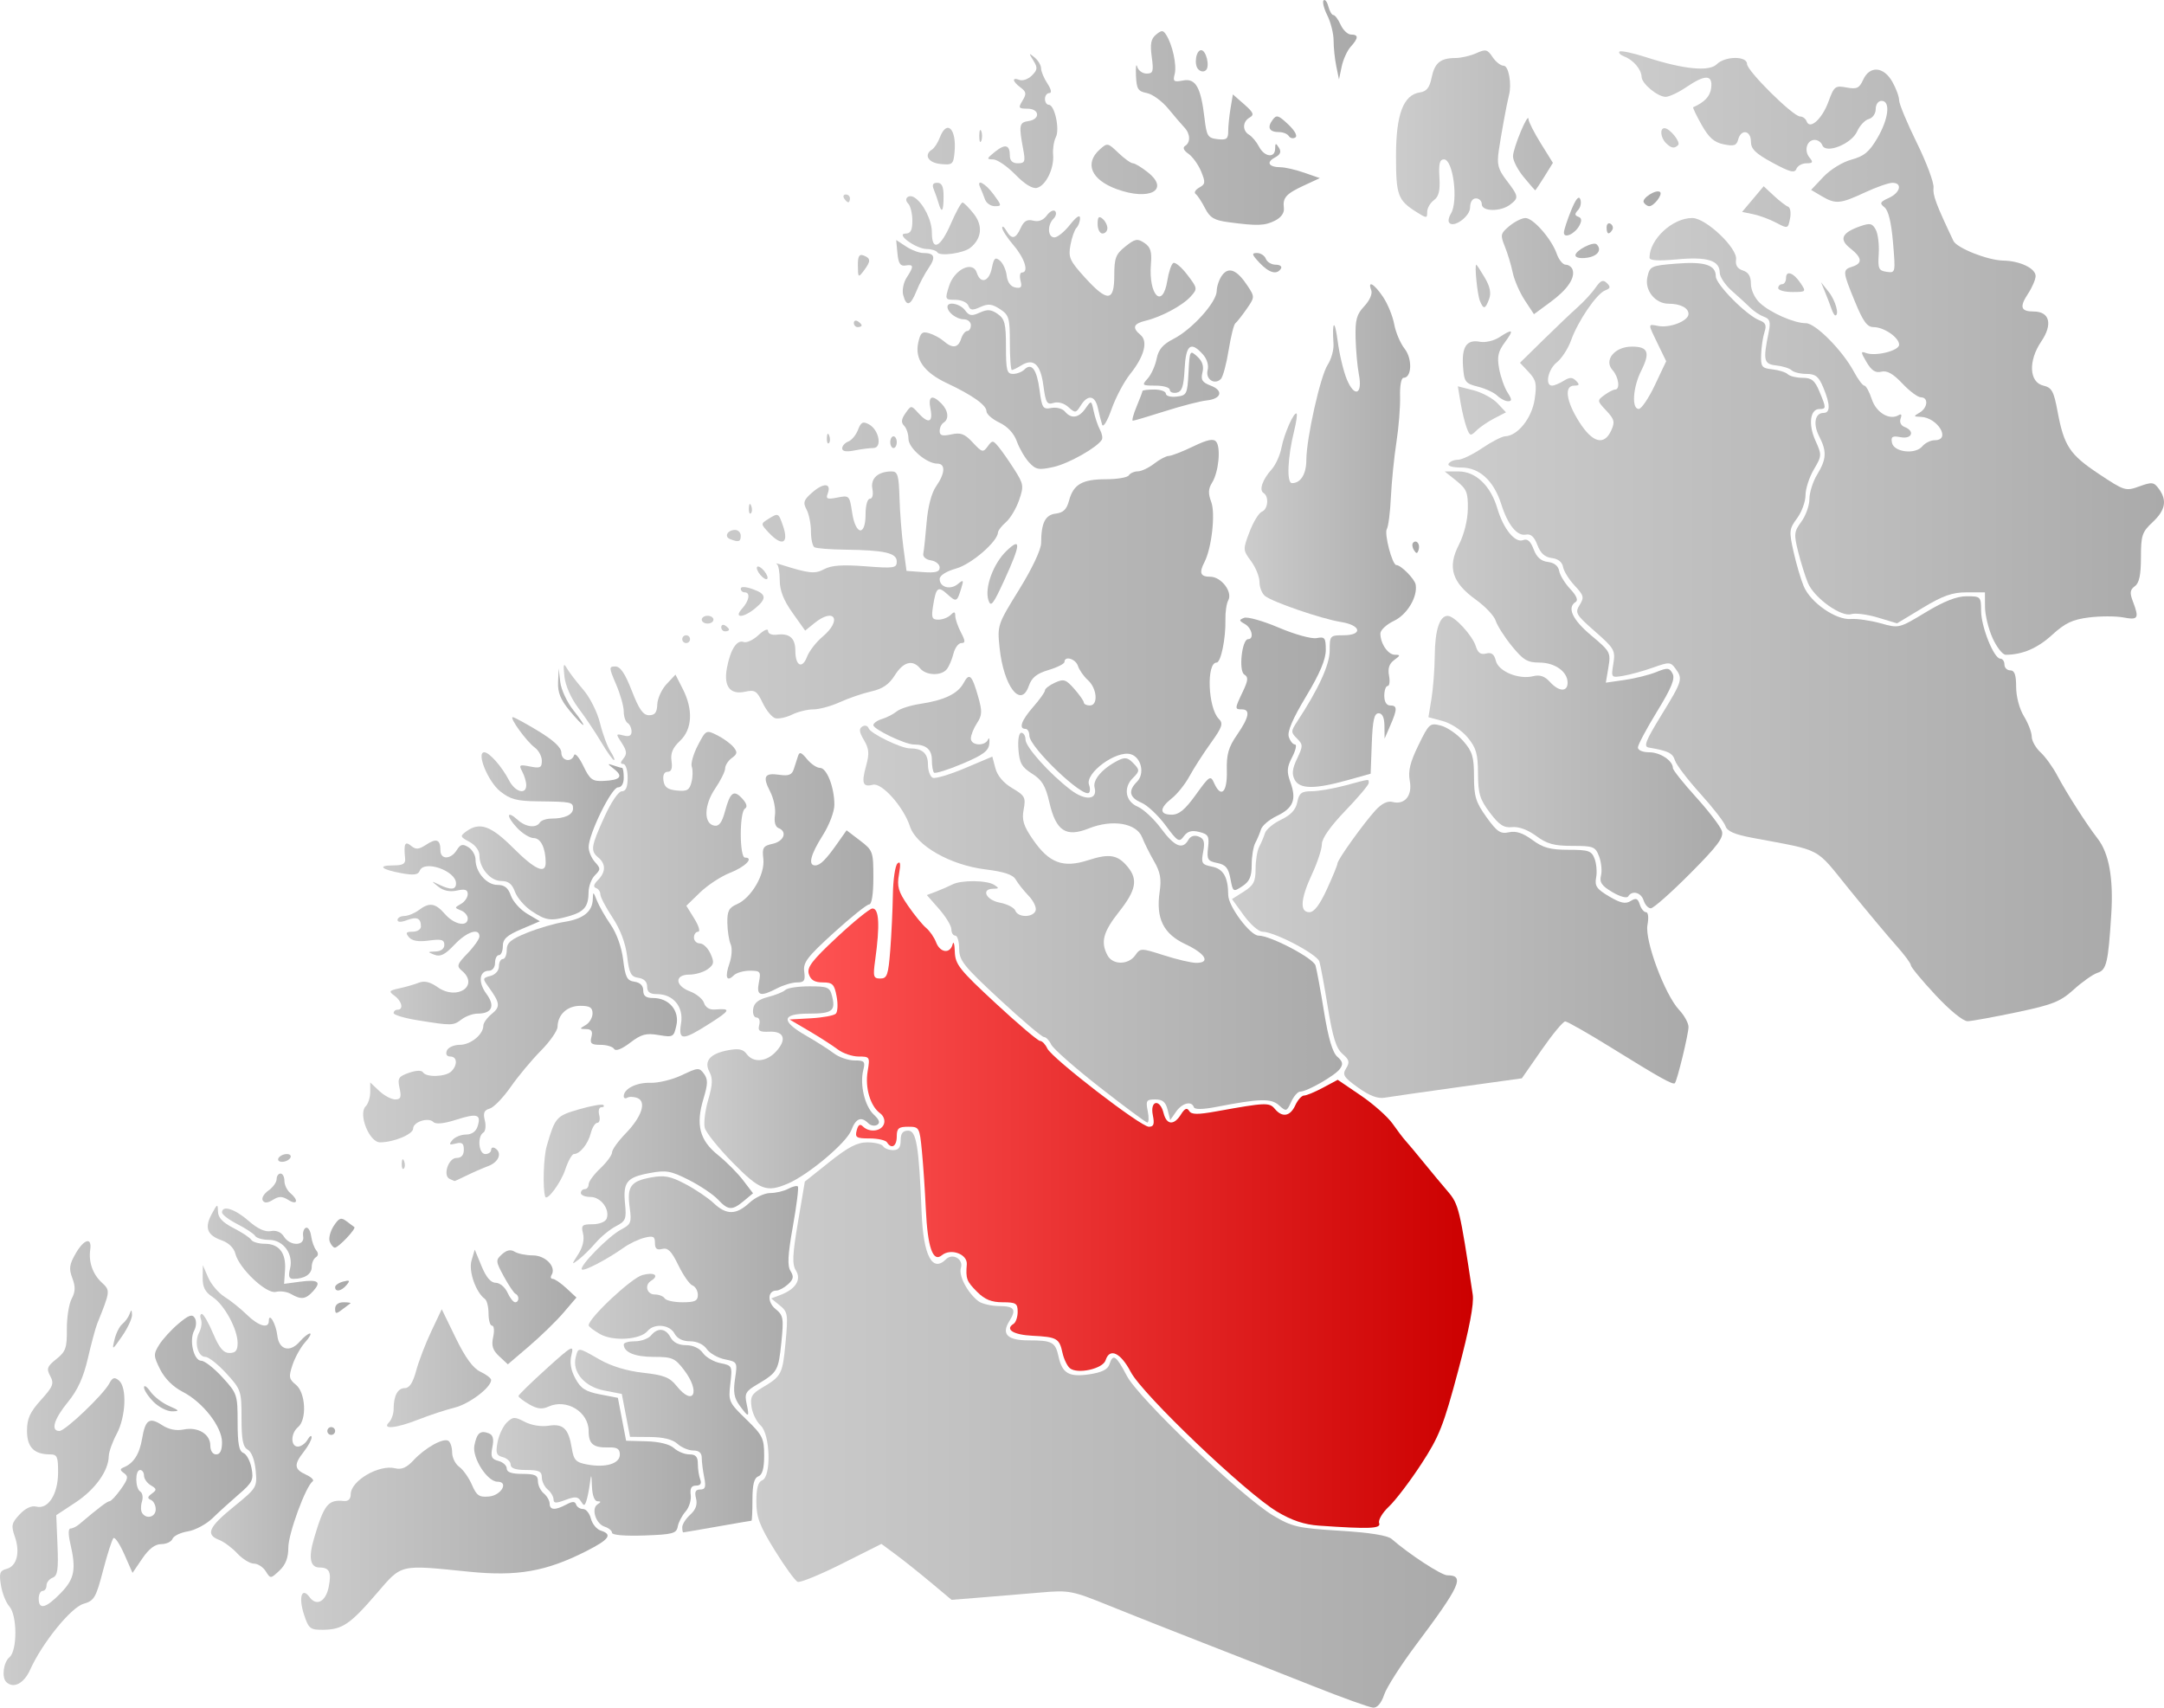 <?xml version="1.0" encoding="UTF-8" standalone="no"?>
<!-- Created with Inkscape (http://www.inkscape.org/) -->
<svg
   xmlns:dc="http://purl.org/dc/elements/1.1/"
   xmlns:cc="http://web.resource.org/cc/"
   xmlns:rdf="http://www.w3.org/1999/02/22-rdf-syntax-ns#"
   xmlns:svg="http://www.w3.org/2000/svg"
   xmlns="http://www.w3.org/2000/svg"
   xmlns:xlink="http://www.w3.org/1999/xlink"
   xmlns:sodipodi="http://sodipodi.sourceforge.net/DTD/sodipodi-0.dtd"
   xmlns:inkscape="http://www.inkscape.org/namespaces/inkscape"
   width="554.837"
   height="437.796"
   id="svg4618"
   sodipodi:version="0.32"
   inkscape:version="0.44.1"
   version="1.0"
   sodipodi:docbase="C:\Documents and Settings\Jon Haradld Søby\Mine dokumenter\wikipedia\Norgeskart"
   sodipodi:docname="NO 1924 Målselv.svg">
  <defs
     id="defs4620">
    <linearGradient
       id="linearGradient5957">
      <stop
         id="stop5959"
         offset="0"
         style="stop-color:#f55;stop-opacity:1;" />
      <stop
         id="stop5961"
         offset="1"
         style="stop-color:#c00;stop-opacity:1;" />
    </linearGradient>
    <linearGradient
       id="linearGradient5901">
      <stop
         style="stop-color:#ccc;stop-opacity:1;"
         offset="0"
         id="stop5903" />
      <stop
         style="stop-color:#aaa;stop-opacity:1;"
         offset="1"
         id="stop5905" />
    </linearGradient>
    <linearGradient
       inkscape:collect="always"
       xlink:href="#linearGradient5901"
       id="linearGradient5907"
       x1="236.217"
       y1="731.983"
       x2="417.212"
       y2="731.983"
       gradientUnits="userSpaceOnUse" />
    <linearGradient
       inkscape:collect="always"
       xlink:href="#linearGradient5901"
       id="linearGradient5909"
       x1="120.877"
       y1="760.639"
       x2="199.431"
       y2="760.639"
       gradientUnits="userSpaceOnUse" />
    <linearGradient
       inkscape:collect="always"
       xlink:href="#linearGradient5901"
       id="linearGradient5911"
       x1="170.968"
       y1="737.871"
       x2="223.345"
       y2="737.871"
       gradientUnits="userSpaceOnUse" />
    <linearGradient
       inkscape:collect="always"
       xlink:href="#linearGradient5901"
       id="linearGradient5913"
       x1="191.092"
       y1="735.05"
       x2="239.576"
       y2="735.05"
       gradientUnits="userSpaceOnUse" />
    <linearGradient
       inkscape:collect="always"
       xlink:href="#linearGradient5957"
       id="linearGradient5915"
       x1="246.076"
       y1="674.566"
       x2="421.31"
       y2="674.566"
       gradientUnits="userSpaceOnUse" />
    <linearGradient
       inkscape:collect="always"
       xlink:href="#linearGradient5901"
       id="linearGradient5917"
       x1="192.779"
       y1="700.269"
       x2="248.278"
       y2="700.269"
       gradientUnits="userSpaceOnUse" />
    <linearGradient
       inkscape:collect="always"
       xlink:href="#linearGradient5901"
       id="linearGradient5919"
       x1="142.88"
       y1="711.272"
       x2="191.45"
       y2="711.272"
       gradientUnits="userSpaceOnUse" />
    <linearGradient
       inkscape:collect="always"
       xlink:href="#linearGradient5901"
       id="linearGradient5921"
       x1="43.652"
       y1="743.249"
       x2="108.366"
       y2="743.249"
       gradientUnits="userSpaceOnUse" />
    <linearGradient
       inkscape:collect="always"
       xlink:href="#linearGradient5901"
       id="linearGradient5923"
       x1="94.102"
       y1="724.853"
       x2="133.532"
       y2="724.853"
       gradientUnits="userSpaceOnUse" />
    <linearGradient
       inkscape:collect="always"
       xlink:href="#linearGradient5901"
       id="linearGradient5925"
       x1="183.048"
       y1="667.12"
       x2="236.724"
       y2="667.12"
       gradientUnits="userSpaceOnUse" />
    <linearGradient
       inkscape:collect="always"
       xlink:href="#linearGradient5901"
       id="linearGradient5927"
       x1="224.242"
       y1="646.911"
       x2="269.022"
       y2="646.911"
       gradientUnits="userSpaceOnUse" />
    <linearGradient
       inkscape:collect="always"
       xlink:href="#linearGradient5901"
       id="linearGradient5929"
       x1="136.76"
       y1="634.074"
       x2="217.228"
       y2="634.074"
       gradientUnits="userSpaceOnUse" />
    <linearGradient
       inkscape:collect="always"
       xlink:href="#linearGradient5901"
       id="linearGradient5931"
       x1="100.576"
       y1="680.016"
       x2="134.544"
       y2="680.016"
       gradientUnits="userSpaceOnUse" />
    <linearGradient
       inkscape:collect="always"
       xlink:href="#linearGradient5901"
       id="linearGradient5933"
       x1="264.142"
       y1="605.066"
       x2="387.75"
       y2="605.066"
       gradientUnits="userSpaceOnUse" />
    <linearGradient
       inkscape:collect="always"
       xlink:href="#linearGradient5901"
       id="linearGradient5935"
       x1="359.528"
       y1="601.747"
       x2="476.576"
       y2="601.747"
       gradientUnits="userSpaceOnUse" />
    <linearGradient
       inkscape:collect="always"
       xlink:href="#linearGradient5901"
       id="linearGradient5937"
       x1="141.903"
       y1="607.208"
       x2="182.076"
       y2="607.208"
       gradientUnits="userSpaceOnUse" />
    <linearGradient
       inkscape:collect="always"
       xlink:href="#linearGradient5901"
       id="linearGradient5939"
       x1="409.892"
       y1="545.018"
       x2="485.224"
       y2="545.018"
       gradientUnits="userSpaceOnUse" />
    <linearGradient
       inkscape:collect="always"
       xlink:href="#linearGradient5901"
       id="linearGradient5941"
       x1="188.185"
       y1="586.271"
       x2="267.576"
       y2="586.271"
       gradientUnits="userSpaceOnUse" />
    <linearGradient
       inkscape:collect="always"
       xlink:href="#linearGradient5901"
       id="linearGradient5943"
       x1="162.065"
       y1="571.684"
       x2="203.576"
       y2="571.684"
       gradientUnits="userSpaceOnUse" />
    <linearGradient
       inkscape:collect="always"
       xlink:href="#linearGradient5901"
       id="linearGradient5945"
       x1="362.779"
       y1="505.467"
       x2="407.492"
       y2="505.467"
       gradientUnits="userSpaceOnUse" />
    <linearGradient
       inkscape:collect="always"
       xlink:href="#linearGradient5901"
       id="linearGradient5947"
       x1="415.013"
       y1="532.768"
       x2="585.116"
       y2="532.768"
       gradientUnits="userSpaceOnUse" />
    <linearGradient
       inkscape:collect="always"
       xlink:href="#linearGradient5901"
       id="linearGradient5949"
       x1="218.576"
       y1="513.009"
       x2="383.576"
       y2="513.009"
       gradientUnits="userSpaceOnUse" />
    <linearGradient
       inkscape:collect="always"
       xlink:href="#linearGradient5901"
       id="linearGradient5951"
       x1="401.58"
       y1="426.057"
       x2="469.423"
       y2="426.057"
       gradientUnits="userSpaceOnUse" />
    <linearGradient
       inkscape:collect="always"
       xlink:href="#linearGradient5901"
       id="linearGradient5953"
       x1="458.785"
       y1="458.66"
       x2="598.489"
       y2="458.66"
       gradientUnits="userSpaceOnUse" />
    <linearGradient
       inkscape:collect="always"
       xlink:href="#linearGradient5901"
       id="linearGradient5955"
       x1="259.91"
       y1="422.695"
       x2="391.497"
       y2="422.695"
       gradientUnits="userSpaceOnUse" />
  </defs>
  <sodipodi:namedview
     id="base"
     pagecolor="#ffffff"
     bordercolor="#666666"
     borderopacity="1.0"
     gridtolerance="10000"
     guidetolerance="10"
     objecttolerance="10"
     inkscape:pageopacity="0.0"
     inkscape:pageshadow="2"
     inkscape:zoom="1.1809162"
     inkscape:cx="277.41852"
     inkscape:cy="218.89784"
     inkscape:document-units="px"
     inkscape:current-layer="layer1"
     inkscape:window-width="1024"
     inkscape:window-height="717"
     inkscape:window-x="-4"
     inkscape:window-y="0" />
  <g
     inkscape:label="Layer 1"
     inkscape:groupmode="layer"
     id="layer1"
     transform="translate(-43.652,-368.155)">
    <path
       style="fill:url(#linearGradient5907);fill-opacity:1.0"
       d="M 380.076,800.317 C 372.376,797.255 359.776,792.301 352.076,789.308 C 344.376,786.316 333.58,782.044 328.085,779.815 C 318.532,775.941 317.766,775.792 310.585,776.416 C 306.455,776.775 299.599,777.346 295.349,777.684 L 287.623,778.298 L 282.349,773.884 C 279.449,771.456 275.404,768.231 273.359,766.717 L 269.642,763.964 L 259.499,769.055 C 253.92,771.854 248.827,773.942 248.181,773.694 C 247.535,773.447 244.885,769.805 242.292,765.603 C 238.364,759.238 237.576,757.149 237.576,753.096 C 237.576,749.693 238.027,748.057 239.076,747.654 C 241.452,746.742 241.146,735.841 238.681,733.61 C 237.638,732.667 236.584,730.523 236.338,728.845 C 235.96,726.271 236.373,725.51 238.983,723.965 C 244.049,720.967 244.296,720.495 245.056,712.387 C 245.737,705.117 245.64,704.486 243.585,702.821 L 241.384,701.039 L 243.771,700.132 C 247.653,698.656 249.188,696.225 247.72,693.874 C 246.723,692.277 246.824,689.884 248.245,681.487 L 250.006,671.079 L 256.318,666.047 C 261.119,662.221 263.449,661.016 266.045,661.016 C 267.922,661.016 269.736,661.466 270.076,662.016 C 270.416,662.566 271.568,663.016 272.635,663.016 C 274.039,663.016 274.576,662.324 274.576,660.516 C 274.576,658.717 275.115,658.016 276.497,658.016 C 278.615,658.016 279.264,661.97 279.951,679.068 C 280.393,690.084 282.705,694.487 286.209,690.983 C 287.88,689.312 290.73,690.956 290.023,693.183 C 289.39,695.178 291.681,699.553 294.501,701.734 C 295.367,702.404 297.764,702.966 299.826,702.984 C 303.772,703.017 304.322,703.848 302.418,706.897 C 300.351,710.208 301.961,711.785 307.409,711.785 C 313.45,711.785 314.242,712.216 315.063,715.958 C 316.01,720.266 317.754,721.262 322.981,720.478 C 326.17,719.999 327.688,719.239 328.111,717.907 C 329.006,715.087 329.82,715.632 332.576,720.896 C 335.591,726.654 362.051,751.909 370.075,756.688 C 374.948,759.59 376.402,759.922 387.134,760.583 C 394.866,761.059 399.413,761.783 400.471,762.707 C 404.943,766.613 413.225,772.016 414.74,772.016 C 419.287,772.016 418.089,774.673 406.678,789.89 C 402.812,795.047 399.148,800.784 398.535,802.64 C 397.841,804.742 396.79,805.991 395.749,805.95 C 394.829,805.914 387.776,803.379 380.076,800.317 z "
       id="path4814" />
    <path
       style="fill:url(#linearGradient5909);fill-opacity:1.0"
       d="M 121.611,782.122 C 120.14,777.664 121.018,774.87 123.028,777.618 C 124.798,780.039 127.176,778.769 127.929,774.999 C 128.685,771.22 128.12,770.016 125.59,770.016 C 123.17,770.016 122.695,767.502 124.173,762.516 C 126.749,753.829 127.772,752.551 131.826,752.963 C 132.944,753.077 133.576,752.452 133.576,751.234 C 133.576,747.782 140.834,743.54 144.965,744.577 C 146.602,744.988 147.916,744.417 149.658,742.538 C 152.624,739.336 157.295,736.724 158.606,737.534 C 159.139,737.864 159.576,739.207 159.576,740.518 C 159.576,741.829 160.396,743.49 161.399,744.209 C 162.401,744.928 163.863,746.996 164.649,748.806 C 165.864,751.607 166.521,752.053 169.068,751.806 C 172.195,751.503 174.156,748.016 171.2,748.016 C 168.59,748.016 164.671,741.885 165.279,738.751 C 165.901,735.541 166.79,734.777 168.943,735.603 C 170.064,736.033 170.326,737.014 169.896,739.164 C 169.406,741.618 169.673,742.228 171.44,742.69 C 172.615,742.998 173.576,743.872 173.576,744.632 C 173.576,745.58 174.837,746.016 177.576,746.016 C 180.823,746.016 181.576,746.369 181.576,747.893 C 181.576,748.926 182.251,750.331 183.076,751.016 C 183.901,751.7 184.576,752.881 184.576,753.638 C 184.576,755.315 186.002,755.393 188.844,753.872 C 190.447,753.014 191.076,753.014 191.362,753.872 C 191.571,754.501 192.372,755.016 193.14,755.016 C 193.909,755.016 194.816,756.125 195.156,757.48 C 195.497,758.835 196.63,760.216 197.676,760.547 C 200.811,761.542 199.878,762.834 193.817,765.894 C 183.601,771.051 176.239,772.332 163.929,771.093 C 145.832,769.271 146.794,769.042 140.143,776.766 C 133.416,784.578 131.41,785.932 126.486,785.98 C 123.19,786.013 122.791,785.697 121.611,782.122 z "
       id="path4808" />
    <path
       style="fill:url(#linearGradient5911);fill-opacity:1.0"
       d="M 200.576,761.124 C 200.576,760.588 199.725,759.88 198.684,759.55 C 196.407,758.827 195.16,754.9 196.864,753.817 C 197.802,753.22 197.794,753.043 196.826,753.031 C 196.078,753.022 195.516,751.51 195.426,749.266 C 195.294,745.946 195.231,745.86 194.883,748.516 C 194.667,750.166 194.26,752.178 193.979,752.988 C 193.533,754.275 193.355,754.277 192.567,753.001 C 191.833,751.813 191.104,751.756 188.621,752.693 C 186.207,753.604 185.576,753.575 185.576,752.551 C 185.576,751.841 184.901,750.7 184.076,750.016 C 183.251,749.331 182.576,747.926 182.576,746.893 C 182.576,745.369 181.823,745.016 178.576,745.016 C 175.837,745.016 174.576,744.58 174.576,743.632 C 174.576,742.872 173.679,742.014 172.582,741.728 C 170.915,741.292 170.693,740.658 171.226,737.861 C 171.577,736.021 172.643,733.764 173.594,732.844 C 175.158,731.334 175.601,731.317 178.2,732.675 C 179.871,733.549 182.412,733.965 184.264,733.67 C 188.05,733.066 189.439,734.397 190.252,739.405 C 190.754,742.499 191.278,743.057 194.197,743.604 C 198.944,744.495 202.576,743.394 202.576,741.064 C 202.576,739.606 201.895,739.169 199.72,739.231 C 195.769,739.343 194.576,738.369 194.576,735.028 C 194.576,730.095 188.893,726.646 184.262,728.77 C 182.638,729.515 181.369,729.363 179.326,728.178 C 177.814,727.302 176.58,726.344 176.586,726.05 C 176.591,725.756 179.814,722.607 183.748,719.053 C 190.299,713.133 190.839,712.832 190.175,715.478 C 189.678,717.457 189.99,719.37 191.166,721.552 C 192.547,724.118 193.775,724.91 197.479,725.627 L 202.076,726.516 L 203.13,732.016 L 204.184,737.516 L 209.433,737.659 C 212.679,737.747 215.36,738.415 216.458,739.409 C 217.434,740.293 219.211,741.016 220.405,741.016 C 222.035,741.016 222.576,741.619 222.576,743.434 C 222.576,744.764 222.849,746.564 223.183,747.434 C 223.588,748.489 223.231,749.016 222.112,749.016 C 220.919,749.016 220.524,749.711 220.748,751.418 C 220.921,752.74 220.325,754.652 219.423,755.668 C 218.521,756.684 217.619,758.416 217.418,759.516 C 217.094,761.295 216.146,761.548 208.815,761.806 C 203.942,761.978 200.576,761.699 200.576,761.124 z "
       id="path4804" />
    <path
       style="fill:url(#linearGradient5913);fill-opacity:1.0"
       d="M 218.576,759.671 C 218.576,758.931 219.502,757.488 220.633,756.464 C 222.04,755.191 222.508,753.879 222.114,752.309 C 221.688,750.615 221.967,750.016 223.182,750.016 C 224.49,750.016 224.698,749.377 224.201,746.891 C 223.857,745.172 223.576,742.922 223.576,741.891 C 223.576,740.633 222.861,740.016 221.405,740.016 C 220.211,740.016 218.384,739.247 217.345,738.307 C 216.097,737.177 213.716,736.583 210.321,736.557 L 205.186,736.516 L 204.131,731.016 L 203.076,725.516 L 198.519,724.634 C 193.489,723.661 190.279,719.869 191.272,716.072 C 191.944,713.502 191.759,713.484 197.384,716.694 C 200.379,718.404 204.412,719.631 208.535,720.087 C 213.821,720.671 215.37,721.274 217.072,723.408 C 221.481,728.937 223.36,725.043 219.025,719.36 C 216.704,716.316 216.003,716.016 211.225,716.016 C 206.406,716.016 203.576,714.832 203.576,712.816 C 203.576,712.376 204.871,712.016 206.454,712.016 C 208.036,712.016 209.891,711.341 210.576,710.516 C 212.299,708.44 214.305,708.641 215.576,711.016 C 216.27,712.312 217.67,713.016 219.555,713.016 C 221.326,713.016 223.009,713.795 223.859,715.009 C 224.626,716.105 226.65,717.28 228.355,717.621 C 231.394,718.229 231.444,718.334 230.904,722.895 C 230.372,727.389 230.51,727.7 234.965,732.017 C 239.184,736.107 239.576,736.894 239.576,741.282 C 239.576,744.623 239.121,746.253 238.076,746.654 C 236.999,747.067 236.576,748.751 236.576,752.623 C 236.576,755.589 236.464,758.016 236.326,758.017 C 236.189,758.018 232.251,758.692 227.576,759.516 C 222.901,760.339 218.964,761.014 218.826,761.014 C 218.689,761.015 218.576,760.41 218.576,759.671 z "
       id="path4802" />
    <path
       style="fill:url(#linearGradient5915);fill-opacity:1.0"
       d="M 381.779,759.277 C 378.078,759.019 374.866,757.945 371.115,755.712 C 363.059,750.915 336.599,725.669 333.576,719.896 C 330.968,714.915 328.158,713.607 327.116,716.889 C 326.421,719.081 319.893,720.523 317.954,718.914 C 317.267,718.344 316.416,716.564 316.063,714.958 C 315.251,711.261 314.648,710.919 308.352,710.601 C 303.44,710.353 301.238,708.961 303.523,707.548 C 304.102,707.191 304.576,705.799 304.576,704.457 C 304.576,702.29 304.142,702.016 300.712,702.016 C 297.871,702.016 296.151,701.318 294.212,699.379 C 291.478,696.645 291.235,696.004 291.532,692.302 C 291.744,689.659 287.41,688.079 285.133,689.969 C 282.847,691.866 281.486,687.96 281.033,678.201 C 280.812,673.424 280.357,666.703 280.024,663.266 C 279.431,657.164 279.348,657.016 276.497,657.016 C 274.048,657.016 273.576,657.42 273.576,659.516 C 273.576,662.041 272.215,662.858 271.076,661.016 C 270.736,660.466 268.727,660.016 266.611,660.016 C 263.215,660.016 262.827,659.773 263.304,657.95 C 263.686,656.487 264.155,656.195 264.91,656.95 C 266.518,658.557 269.557,658.229 270.27,656.371 C 270.641,655.405 270.232,654.237 269.278,653.54 C 266.789,651.719 265.4,647.016 266.111,642.811 C 266.733,639.129 266.663,639.016 263.799,639.016 C 262.175,639.016 259.773,638.2 258.461,637.204 C 257.149,636.208 253.826,634.07 251.076,632.454 L 246.076,629.516 L 251.576,629.208 C 254.601,629.039 257.47,628.511 257.951,628.033 C 258.433,627.556 258.525,625.557 258.156,623.59 C 257.571,620.471 257.118,620.016 254.598,620.016 C 252.536,620.016 251.519,619.411 251.039,617.898 C 250.488,616.163 251.788,614.453 258.221,608.447 C 262.541,604.413 266.639,601.091 267.326,601.064 C 269.051,600.997 269.287,605.315 268.047,614.266 C 267.453,618.552 267.581,619.016 269.365,619.016 C 271.1,619.016 271.41,618.13 271.906,611.766 C 272.217,607.778 272.521,601.366 272.581,597.516 C 272.641,593.666 273.169,590.066 273.755,589.516 C 274.502,588.814 274.62,589.634 274.152,592.269 C 273.591,595.421 273.958,596.711 276.446,600.326 C 278.075,602.694 280.167,605.261 281.096,606.032 C 282.025,606.803 283.176,608.465 283.656,609.725 C 284.685,612.431 287.236,612.757 287.887,610.266 C 288.138,609.303 288.396,610.148 288.46,612.142 C 288.565,615.407 289.613,616.729 298.968,625.392 C 304.684,630.685 309.79,635.016 310.315,635.016 C 310.841,635.016 311.677,635.883 312.173,636.943 C 313.355,639.465 336.124,657.016 338.215,657.016 C 339.472,657.016 339.694,656.356 339.226,654.016 C 338.471,650.238 341.047,649.772 341.987,653.516 C 342.757,656.584 344.647,656.734 346.436,653.869 C 347.406,652.315 347.988,652.063 348.541,652.959 C 349.14,653.928 350.685,653.946 355.691,653.042 C 368.13,650.796 369.115,650.755 370.504,652.429 C 372.415,654.732 374.454,654.377 375.758,651.516 C 376.385,650.141 377.394,649.016 378.001,649.016 C 378.609,649.016 380.8,648.108 382.87,646.998 L 386.634,644.981 L 392.525,648.981 C 395.764,651.181 399.449,654.451 400.713,656.248 C 401.976,658.045 403.475,660.017 404.043,660.629 C 404.611,661.241 406.651,663.68 408.576,666.049 C 410.501,668.418 413.331,671.821 414.864,673.611 C 417.647,676.86 417.948,678.11 421.249,700.043 C 421.607,702.422 420.393,708.775 417.524,719.543 C 413.77,733.633 412.653,736.458 408.042,743.516 C 405.168,747.916 401.446,752.805 399.772,754.381 C 398.097,755.956 396.966,757.869 397.259,758.631 C 397.808,760.063 394.843,760.187 381.779,759.277 z "
       id="path4800" />
    <path
       style="fill:url(#linearGradient5917);fill-opacity:1.0"
       d="M 233.267,728.468 C 231.872,726.552 231.607,724.991 232.109,721.643 C 232.751,717.367 232.712,717.293 229.507,716.652 C 227.718,716.294 225.626,715.105 224.859,714.009 C 224.009,712.795 222.326,712.016 220.555,712.016 C 218.67,712.016 217.27,711.312 216.576,710.016 C 215.345,707.715 211.372,707.352 209.684,709.386 C 207.822,711.629 200.859,712.083 197.514,710.18 C 195.905,709.265 194.586,708.251 194.582,707.928 C 194.563,706.082 205.511,695.823 208.326,695.049 C 211.387,694.207 212.81,695.135 210.576,696.516 C 208.84,697.588 209.493,700.016 211.517,700.016 C 212.585,700.016 213.736,700.466 214.076,701.016 C 214.416,701.566 216.468,702.016 218.635,702.016 C 221.835,702.016 222.576,701.66 222.576,700.123 C 222.576,699.082 221.959,697.993 221.204,697.703 C 220.45,697.414 218.817,695.078 217.575,692.514 C 215.836,688.922 214.888,687.963 213.447,688.339 C 212.076,688.698 211.576,688.29 211.576,686.814 C 211.576,685.126 211.139,684.909 208.887,685.474 C 207.408,685.845 205.046,686.966 203.637,687.965 C 199.297,691.043 193.367,694.14 192.834,693.607 C 192.059,692.832 199.709,685.044 202.879,683.38 C 205.449,682.032 205.634,681.559 205.101,677.712 C 204.36,672.362 205.341,670.973 210.531,670.024 C 214.007,669.388 215.536,669.681 219.403,671.72 C 221.973,673.075 225.226,675.271 226.631,676.6 C 229.887,679.679 232.406,679.656 235.793,676.516 C 237.276,675.141 239.663,674.016 241.098,674.016 C 242.533,674.016 244.617,673.529 245.728,672.935 C 246.838,672.34 247.958,672.065 248.216,672.322 C 248.474,672.58 247.905,677.16 246.951,682.501 C 245.637,689.854 245.489,692.647 246.34,694.009 C 247.23,695.434 247.095,696.141 245.691,697.412 C 244.716,698.294 243.377,699.016 242.716,699.016 C 240.452,699.016 240.33,701.996 242.521,703.77 C 244.499,705.372 244.623,706.103 243.981,712.367 C 243.241,719.592 243.012,719.986 237.753,723.105 C 234.834,724.836 234.51,725.436 235.083,728.045 C 235.871,731.633 235.615,731.692 233.267,728.468 z "
       id="path4794" />
    <path
       id="path4796"
       style="fill:url(#linearGradient5919);fill-opacity:1.0"
       d="M 143.376,732.816 C 144.036,732.156 144.576,730.618 144.576,729.398 C 144.576,725.966 145.627,724.016 147.476,724.016 C 148.624,724.016 149.538,722.607 150.343,719.597 C 150.993,717.167 152.737,712.618 154.219,709.489 L 156.913,703.799 L 160.495,711.157 C 162.97,716.242 164.926,718.919 166.826,719.82 C 168.339,720.538 169.576,721.489 169.576,721.934 C 169.576,723.857 163.974,728.094 160.192,729.03 C 157.928,729.591 153.817,730.942 151.057,732.033 C 145.241,734.331 141.478,734.714 143.376,732.816 z M 171.659,715.878 C 169.966,714.301 169.606,713.158 170.097,710.922 C 170.448,709.324 170.324,708.016 169.822,708.016 C 169.32,708.016 168.909,706.626 168.909,704.928 C 168.909,703.229 168.497,701.542 167.993,701.177 C 165.645,699.48 163.745,694.038 164.549,691.313 L 165.374,688.516 L 167.127,692.766 C 168.306,695.625 169.491,697.016 170.749,697.016 C 171.778,697.016 173.132,698.141 173.758,699.516 C 174.385,700.891 175.275,702.016 175.737,702.016 C 176.778,702.016 176.849,700.304 175.826,699.849 C 175.414,699.666 174.071,697.667 172.841,695.407 C 170.716,691.498 170.693,691.22 172.364,689.707 C 173.565,688.621 174.59,688.413 175.599,689.051 C 176.411,689.565 178.523,689.992 180.291,690 C 183.559,690.016 186.347,692.959 185.063,695.036 C 184.73,695.575 184.869,696.016 185.371,696.016 C 185.873,696.016 187.446,697.093 188.867,698.409 L 191.45,700.803 L 188.11,704.705 C 186.273,706.851 182.315,710.704 179.315,713.268 L 173.859,717.928 L 171.659,715.878 z " />
    <path
       id="path4812"
       style="fill:url(#linearGradient5921);fill-opacity:1.0"
       d="M 45.243,799.349 C 44.038,798.145 44.546,794.286 46.076,793.016 C 48.123,791.317 48.093,782.245 46.033,779.969 C 45.185,779.031 44.222,776.607 43.893,774.583 C 43.383,771.441 43.597,770.823 45.351,770.364 C 47.973,769.679 48.866,766.145 47.447,762.075 C 46.469,759.27 46.615,758.603 48.686,756.399 C 50.167,754.823 51.736,754.086 52.941,754.401 C 55.967,755.192 58.504,751.282 58.543,745.766 C 58.572,741.621 58.313,741.016 56.51,741.016 C 52.381,741.016 50.576,739.181 50.576,734.983 C 50.576,731.846 51.318,730.2 54.142,727.075 C 57.262,723.621 57.561,722.856 56.537,720.943 C 55.52,719.042 55.724,718.473 58.105,716.574 C 60.501,714.664 60.836,713.712 60.794,708.948 C 60.767,705.953 61.319,702.431 62.021,701.119 C 62.989,699.311 63.031,698.03 62.194,695.814 C 61.278,693.387 61.429,692.31 63.084,689.457 C 65.224,685.767 67.259,685.25 66.787,688.516 C 66.331,691.672 67.42,694.792 69.728,696.943 C 71.967,699.028 71.963,699.063 68.572,707.516 C 68.131,708.616 67.053,712.617 66.178,716.407 C 65.05,721.287 63.563,724.546 61.081,727.575 C 57.481,731.969 56.579,735.016 58.879,735.016 C 60.378,735.016 70.115,725.745 71.672,722.836 C 72.504,721.281 73.005,721.127 74.146,722.074 C 76.241,723.813 75.927,731.369 73.576,735.755 C 72.476,737.807 71.557,740.393 71.534,741.501 C 71.456,745.261 68.028,750.032 63.043,753.319 L 58.076,756.595 L 58.394,764.311 C 58.652,770.593 58.42,772.139 57.144,772.628 C 56.281,772.959 55.576,773.857 55.576,774.623 C 55.576,775.389 55.126,776.016 54.576,776.016 C 54.026,776.016 53.576,776.916 53.576,778.016 C 53.576,780.946 55.434,780.469 59.225,776.565 C 62.78,772.905 63.23,770.537 61.658,763.766 C 61.127,761.481 61.153,760.016 61.724,760.016 C 62.239,760.016 63.204,759.557 63.868,758.996 C 69.011,754.654 71.17,753.018 71.758,753.017 C 72.133,753.016 73.434,751.619 74.65,749.912 C 76.482,747.34 76.621,746.643 75.468,745.836 C 74.379,745.075 74.352,744.752 75.344,744.35 C 77.886,743.321 79.408,740.968 80.072,737.041 C 80.911,732.076 81.946,731.373 85.239,733.531 C 86.912,734.627 88.838,735.013 90.736,734.634 C 94.413,733.898 97.576,735.805 97.576,738.756 C 97.576,740.098 98.185,741.016 99.076,741.016 C 100.088,741.016 100.576,740.004 100.576,737.91 C 100.576,733.924 95.642,727.6 90.476,724.964 C 88.06,723.732 85.898,721.583 84.728,719.252 C 82.986,715.779 82.967,715.332 84.465,712.911 C 85.351,711.478 87.579,709.041 89.416,707.496 C 92.053,705.278 92.932,704.973 93.596,706.048 C 94.069,706.813 94,708.223 93.44,709.271 C 92.096,711.781 93.334,717.016 95.271,717.016 C 96.116,717.016 98.555,718.928 100.692,721.265 C 104.46,725.387 104.576,725.733 104.576,732.797 C 104.576,738.287 104.938,740.218 106.049,740.644 C 106.859,740.955 107.804,742.714 108.149,744.555 C 108.71,747.543 108.366,748.254 104.927,751.208 C 102.809,753.027 99.764,755.794 98.159,757.356 C 96.555,758.918 93.703,760.445 91.822,760.751 C 89.941,761.056 88.168,761.915 87.882,762.661 C 87.596,763.406 86.302,764.016 85.005,764.016 C 83.408,764.016 81.84,765.205 80.14,767.706 L 77.632,771.397 L 75.521,766.623 C 74.359,763.998 73.109,762.135 72.743,762.485 C 72.376,762.834 71.176,766.57 70.076,770.788 C 68.257,777.76 67.804,778.534 65.076,779.319 C 61.85,780.248 54.461,789.37 51.375,796.233 C 49.778,799.785 47.06,801.166 45.243,799.349 z M 83.576,755.099 C 83.576,754.045 83.014,752.954 82.326,752.675 C 81.384,752.293 81.446,751.898 82.576,751.074 C 83.89,750.115 83.859,749.851 82.326,748.948 C 81.364,748.38 80.576,747.264 80.576,746.466 C 80.576,745.668 80.126,745.016 79.576,745.016 C 78.251,745.016 78.285,749.718 79.617,750.541 C 80.189,750.895 80.385,752.042 80.052,753.091 C 79.719,754.14 79.728,755.452 80.071,756.007 C 81.142,757.74 83.576,757.109 83.576,755.099 z M 83.031,727.561 C 81.681,726.211 80.576,724.536 80.576,723.839 C 80.576,723.141 81.309,723.617 82.204,724.895 C 83.1,726.174 85.238,727.832 86.954,728.579 C 89.689,729.769 89.791,729.942 87.781,729.977 C 86.518,729.998 84.381,728.911 83.031,727.561 z M 73.012,711.578 C 73.395,709.961 74.302,708.161 75.027,707.578 C 75.753,706.994 76.587,705.841 76.882,705.016 C 77.313,703.81 77.434,703.851 77.497,705.221 C 77.541,706.159 76.392,708.634 74.946,710.721 C 72.4,714.393 72.337,714.42 73.012,711.578 z " />
    <path
       id="path4784"
       style="fill:url(#linearGradient5923);fill-opacity:1.0"
       d="M 118.245,699.89 C 117.237,699.304 115.503,699.063 114.39,699.354 C 111.981,699.984 104.95,693.354 103.996,689.553 C 103.627,688.083 102.256,686.751 100.471,686.129 C 96.744,684.83 96.032,682.907 97.961,679.348 C 99.377,676.735 99.499,676.688 99.536,678.745 C 99.564,680.314 100.742,681.57 103.508,682.981 C 105.671,684.084 107.723,685.444 108.067,686.001 C 108.412,686.559 109.963,687.016 111.513,687.016 C 115.208,687.016 117.029,689.363 116.734,693.744 L 116.495,697.29 L 120.473,696.756 C 125.25,696.116 126.136,696.739 123.923,699.185 C 122.042,701.264 120.86,701.411 118.245,699.89 z M 111.788,770.983 C 111.112,769.901 109.741,769.016 108.742,769.016 C 107.743,769.016 105.834,767.843 104.5,766.41 C 103.167,764.976 101.064,763.412 99.826,762.934 C 96.288,761.568 97.121,759.685 103.595,754.415 C 109.522,749.59 109.608,749.449 109.201,745.115 C 108.951,742.453 108.153,740.358 107.182,739.815 C 105.939,739.12 105.576,737.287 105.576,731.716 C 105.576,724.746 105.451,724.378 101.692,720.265 C 99.555,717.928 97.133,716.016 96.308,716.016 C 94.362,716.016 93.39,712.232 94.704,709.776 C 95.269,708.722 95.485,707.22 95.185,706.438 C 94.884,705.656 94.985,705.016 95.409,705.016 C 95.833,705.016 97.13,707.266 98.292,710.016 C 99.866,713.743 100.935,715.016 102.49,715.016 C 104.057,715.016 104.576,714.384 104.576,712.476 C 104.576,708.898 101.163,702.63 98.134,700.645 C 96.245,699.408 95.586,698.126 95.615,695.743 L 95.654,692.516 L 97.035,695.69 C 97.795,697.436 99.69,699.66 101.246,700.631 C 102.803,701.603 105.367,703.662 106.945,705.207 C 109.929,708.129 112.576,708.885 112.576,706.816 C 112.576,704.407 114.426,707.549 114.749,710.507 C 115.156,714.225 117.981,715.007 120.503,712.1 C 121.497,710.954 122.674,710.016 123.118,710.016 C 123.562,710.016 123.009,711.028 121.889,712.266 C 120.769,713.503 119.323,716.091 118.675,718.016 C 117.624,721.138 117.717,721.695 119.536,723.176 C 122.024,725.201 122.369,732.113 120.076,734.016 C 118.159,735.606 118.126,739.016 120.026,739.016 C 120.824,739.016 121.935,738.228 122.496,737.266 C 123.057,736.303 123.529,736.018 123.546,736.631 C 123.562,737.244 122.676,738.89 121.576,740.289 C 118.947,743.631 119.053,744.82 122.105,746.211 C 123.495,746.844 124.262,747.622 123.808,747.939 C 122.046,749.171 117.576,761.342 117.576,764.907 C 117.576,767.528 116.885,769.316 115.296,770.809 C 113.043,772.926 113.002,772.928 111.788,770.983 z M 127.576,735.016 C 127.576,734.466 128.026,734.016 128.576,734.016 C 129.126,734.016 129.576,734.466 129.576,735.016 C 129.576,735.566 129.126,736.016 128.576,736.016 C 128.026,736.016 127.576,735.566 127.576,735.016 z M 129.576,703.638 C 129.576,702.641 130.411,702.016 131.743,702.016 C 132.934,702.016 133.722,702.143 133.493,702.299 C 133.264,702.454 132.289,703.184 131.326,703.921 C 129.828,705.068 129.576,705.027 129.576,703.638 z M 129.576,698.132 C 129.576,697.647 130.502,697.007 131.633,696.711 C 133.321,696.27 133.479,696.428 132.511,697.594 C 131.191,699.185 129.576,699.481 129.576,698.132 z " />
    <path
       id="path4778"
       style="fill:url(#linearGradient5925);fill-opacity:1.0"
       d="M 191.928,689.672 C 193.065,687.892 193.52,685.927 193.142,684.422 C 192.603,682.274 192.866,682.016 195.588,682.016 C 197.303,682.016 198.878,681.393 199.185,680.594 C 200.096,678.218 197.718,675.016 195.041,675.016 C 193.685,675.016 192.576,674.566 192.576,674.016 C 192.576,673.466 193.026,673.016 193.576,673.016 C 194.126,673.016 194.576,672.452 194.576,671.762 C 194.576,671.073 195.926,669.235 197.576,667.678 C 199.226,666.12 200.576,664.278 200.576,663.584 C 200.576,662.89 202.132,660.72 204.034,658.762 C 208.197,654.475 209.491,650.581 207.06,649.648 C 206.145,649.297 204.986,649.262 204.486,649.572 C 203.986,649.881 203.576,649.712 203.576,649.197 C 203.576,647.284 206.865,645.628 210.414,645.755 C 212.428,645.827 216.054,644.943 218.472,643.791 C 222.632,641.808 222.938,641.79 224.148,643.445 C 225.192,644.872 225.167,646.051 224.013,649.855 C 221.998,656.498 223.023,660.477 227.72,664.252 C 229.866,665.976 232.77,668.893 234.173,670.732 L 236.724,674.076 L 234.4,676.012 C 231.363,678.544 230.372,678.492 227.711,675.659 C 226.493,674.363 223.137,672.109 220.252,670.649 C 215.612,668.301 214.45,668.1 210.166,668.9 C 204.328,669.991 203.36,671.214 203.914,676.802 C 204.297,680.667 204.068,681.227 201.576,682.516 C 200.057,683.301 197.737,685.198 196.42,686.73 C 195.104,688.262 193.145,690.191 192.069,691.016 C 190.14,692.493 190.138,692.473 191.928,689.672 z M 183.441,674.921 C 182.768,672.911 183.003,664.807 183.814,662.016 C 185.983,654.555 186.249,654.253 192.122,652.546 C 195.24,651.639 198.043,651.149 198.35,651.457 C 198.658,651.764 198.427,652.016 197.836,652.016 C 197.246,652.016 196.999,652.916 197.286,654.016 C 197.574,655.116 197.356,656.016 196.801,656.016 C 196.247,656.016 195.497,657.195 195.135,658.637 C 194.441,661.402 192.338,664.016 190.808,664.016 C 190.306,664.016 189.304,665.809 188.581,668.001 C 187.468,671.374 183.873,676.213 183.441,674.921 z " />
    <path
       style="fill:url(#linearGradient5927);fill-opacity:1.0"
       d="M 231.497,666.196 C 227.879,662.522 224.662,658.516 224.348,657.294 C 224.035,656.073 224.435,652.832 225.238,650.093 C 226.356,646.28 226.433,644.617 225.568,643 C 224.058,640.178 225.679,638.275 230.337,637.401 C 233.035,636.895 234.187,637.13 235.096,638.374 C 236.78,640.676 240.125,640.416 242.568,637.794 C 245.459,634.691 244.749,632.483 240.914,632.65 C 238.35,632.761 237.908,632.463 238.317,630.9 C 238.595,629.836 238.293,629.016 237.623,629.016 C 236.971,629.016 236.581,628.03 236.757,626.825 C 236.984,625.268 238.089,624.377 240.576,623.747 C 242.501,623.259 244.504,622.444 245.026,621.937 C 245.549,621.431 248.312,621.016 251.168,621.016 C 255.896,621.016 256.416,621.243 256.998,623.562 C 257.944,627.33 257.023,628.016 251.017,628.016 C 244.03,628.016 243.798,629.909 250.326,633.662 C 252.939,635.164 256.149,637.208 257.461,638.204 C 258.773,639.2 261.144,640.016 262.73,640.016 C 265.309,640.016 265.548,640.281 264.985,642.522 C 264.059,646.212 265.379,651.754 267.697,653.914 C 269.117,655.236 269.377,656.021 268.564,656.523 C 267.925,656.918 266.901,656.741 266.289,656.129 C 264.454,654.293 263.076,654.852 261.927,657.898 C 260.723,661.087 250.967,669.308 245.704,671.568 C 240.185,673.937 238.49,673.296 231.497,666.196 z "
       id="path4770" />
    <path
       id="path4768"
       style="fill:url(#linearGradient5929);fill-opacity:1.0"
       d="M 158.971,670.402 C 157.113,669.635 158.589,665.016 160.693,665.016 C 161.944,665.016 162.576,664.305 162.576,662.899 C 162.576,661.255 162.117,660.903 160.519,661.32 C 158.831,661.762 158.674,661.603 159.641,660.437 C 160.29,659.655 161.861,659.016 163.131,659.016 C 164.591,659.016 165.684,658.252 166.1,656.94 C 167.089,653.825 166.028,653.489 160.64,655.213 C 157.436,656.237 155.4,656.44 154.759,655.798 C 153.469,654.508 149.576,655.776 149.576,657.485 C 149.576,658.94 144.586,661.016 141.087,661.016 C 138.335,661.016 135.439,653.753 137.406,651.786 C 138.05,651.142 138.576,649.502 138.576,648.141 L 138.576,645.667 L 140.891,647.841 C 142.164,649.037 143.999,650.016 144.97,650.016 C 146.395,650.016 146.613,649.46 146.102,647.132 C 145.542,644.583 145.819,644.127 148.5,643.192 C 150.367,642.541 151.755,642.496 152.113,643.075 C 152.943,644.418 157.953,644.239 159.376,642.816 C 161.033,641.159 160.881,639.016 159.108,639.016 C 158.213,639.016 157.864,638.429 158.214,637.516 C 158.532,636.688 160.017,636.016 161.528,636.016 C 164.322,636.016 167.576,633.369 167.576,631.097 C 167.576,630.404 168.551,629.047 169.743,628.082 C 171.993,626.26 171.876,625.268 168.933,621.213 C 167.337,619.014 167.359,618.885 169.419,618.347 C 170.665,618.021 171.576,616.987 171.576,615.899 C 171.576,614.863 172.026,614.016 172.576,614.016 C 173.126,614.016 173.576,612.974 173.576,611.7 C 173.576,609.841 174.612,608.967 178.826,607.273 C 181.714,606.112 185.998,604.863 188.346,604.498 C 193.191,603.744 195.547,601.869 195.64,598.694 C 195.699,596.653 195.765,596.673 196.69,599.016 C 197.233,600.391 198.826,603.182 200.23,605.219 C 201.769,607.45 203.04,611.027 203.43,614.219 C 203.978,618.715 204.416,619.564 206.326,619.835 C 207.772,620.041 208.576,620.845 208.576,622.085 C 208.576,623.486 209.273,624.016 211.118,624.016 C 215.172,624.016 217.909,627.224 217.079,631.003 C 216.413,634.037 216.236,634.134 212.521,633.506 C 209.295,632.961 208.085,633.289 205.206,635.485 C 203.057,637.124 201.511,637.72 201.107,637.066 C 200.75,636.488 199.177,636.016 197.611,636.016 C 195.256,636.016 194.854,635.67 195.286,634.016 C 195.67,632.549 195.312,632.008 193.943,631.985 C 192.196,631.957 192.189,631.889 193.826,630.936 C 194.789,630.375 195.576,629.039 195.576,627.966 C 195.576,626.446 194.883,626.016 192.436,626.016 C 189.089,626.016 186.661,628.248 186.608,631.376 C 186.59,632.399 184.664,635.166 182.326,637.525 C 179.989,639.883 176.501,644.07 174.576,646.828 C 172.651,649.586 170.233,652.079 169.202,652.368 C 167.768,652.77 167.476,653.48 167.956,655.393 C 168.301,656.768 168.132,658.172 167.58,658.513 C 165.968,659.509 166.375,664.016 168.076,664.016 C 168.901,664.016 169.576,663.539 169.576,662.957 C 169.576,662.374 170.026,662.176 170.576,662.516 C 172.475,663.689 171.567,666.069 168.826,667.102 C 167.314,667.672 164.769,668.786 163.172,669.577 C 161.575,670.368 160.225,670.98 160.172,670.937 C 160.119,670.893 159.579,670.653 158.971,670.402 z M 146.655,666.432 C 146.703,665.267 146.94,665.031 147.259,665.828 C 147.548,666.55 147.513,667.413 147.18,667.745 C 146.848,668.077 146.612,667.487 146.655,666.432 z " />
    <path
       id="path4806"
       style="fill:url(#linearGradient5931);fill-opacity:1.0"
       d="M 118.013,693.41 C 118.957,689.649 116.303,686.016 112.612,686.016 C 111.007,686.016 109.412,685.559 109.067,685.001 C 108.723,684.444 106.671,683.084 104.508,681.981 C 102.346,680.878 100.576,679.534 100.576,678.995 C 100.576,677.047 103.887,678.081 107.332,681.106 C 109.668,683.157 111.6,684.053 113.076,683.771 C 114.491,683.5 115.718,684.014 116.447,685.181 C 117.996,687.661 121.81,687.652 121.389,685.169 C 121.217,684.153 121.526,683.141 122.076,682.919 C 122.626,682.697 123.232,683.641 123.422,685.016 C 123.612,686.391 124.197,688.038 124.721,688.677 C 125.331,689.421 125.297,690.07 124.625,690.486 C 124.048,690.842 123.576,691.959 123.576,692.968 C 123.576,694.811 121.723,696.016 118.886,696.016 C 117.74,696.016 117.523,695.365 118.013,693.41 z M 128.194,686.463 C 127.867,685.61 128.326,683.802 129.214,682.446 C 130.565,680.384 131.095,680.183 132.453,681.215 C 133.346,681.894 134.265,682.579 134.497,682.737 C 135.056,683.118 130.429,688.016 129.509,688.016 C 129.114,688.016 128.522,687.317 128.194,686.463 z M 111.014,675.915 C 110.654,675.333 111.308,674.191 112.468,673.379 C 113.627,672.567 114.576,671.253 114.576,670.459 C 114.576,669.665 115.026,669.016 115.576,669.016 C 116.126,669.016 116.576,669.861 116.576,670.893 C 116.576,671.926 117.251,673.331 118.076,674.016 C 120.29,675.853 119.9,677.235 117.576,675.784 C 115.998,674.798 115.164,674.792 113.622,675.755 C 112.275,676.596 111.466,676.646 111.014,675.915 z M 115.076,665.016 C 115.416,664.466 116.369,664.016 117.194,664.016 C 118.019,664.016 118.416,664.466 118.076,665.016 C 117.736,665.566 116.783,666.016 115.958,666.016 C 115.133,666.016 114.736,665.566 115.076,665.016 z " />
    <path
       style="fill:url(#linearGradient5933);fill-opacity:1.0"
       d="M 325.576,646.864 C 319.251,641.918 313.67,637.003 313.173,635.943 C 312.677,634.883 311.841,634.016 311.315,634.016 C 310.79,634.016 305.684,629.685 299.968,624.392 C 290.73,615.838 289.576,614.394 289.576,611.392 C 289.576,609.535 289.126,608.016 288.576,608.016 C 288.026,608.016 287.576,607.288 287.576,606.398 C 287.576,605.508 286.162,603.169 284.434,601.201 L 281.291,597.622 L 283.684,596.716 C 285,596.218 286.858,595.406 287.813,594.913 C 290.104,593.729 296.683,593.792 298.576,595.016 C 299.858,595.844 299.822,595.987 298.326,596 C 295.1,596.029 296.453,598.902 300.007,599.569 C 301.894,599.923 303.68,600.843 303.975,601.614 C 304.671,603.425 308.478,603.434 309.172,601.626 C 309.466,600.861 308.664,599.148 307.391,597.817 C 306.118,596.487 304.626,594.606 304.076,593.638 C 303.366,592.39 301.107,591.635 296.294,591.04 C 287.286,589.926 278.579,584.965 276.962,580.025 C 275.316,574.997 269.746,568.738 267.451,569.338 C 264.859,570.016 264.479,568.952 265.714,564.477 C 266.578,561.35 266.474,560.113 265.161,557.89 C 263.936,555.816 263.837,554.973 264.751,554.408 C 265.415,553.997 266.137,554.198 266.356,554.854 C 266.8,556.187 274.651,560.016 276.939,560.016 C 280.141,560.016 281.576,561.297 281.576,564.154 C 281.576,565.763 282.139,567.295 282.828,567.559 C 283.516,567.823 287.228,566.708 291.078,565.082 L 298.076,562.125 L 298.87,565.13 C 299.373,567.033 300.962,568.901 303.204,570.224 C 306.429,572.126 306.687,572.61 306.114,575.667 C 305.605,578.379 306.059,579.857 308.481,583.377 C 312.639,589.421 316.208,590.761 322.626,588.689 C 328.117,586.915 330.228,587.272 332.804,590.411 C 335.463,593.651 334.933,596.385 330.576,601.897 C 326.48,607.078 325.791,609.679 327.611,613.081 C 328.944,615.572 332.937,615.573 334.704,613.083 C 336.058,611.176 336.153,611.176 342.076,613.069 C 345.376,614.123 349.089,614.993 350.326,615.001 C 354.119,615.026 352.756,612.638 347.598,610.221 C 341.905,607.552 339.968,603.586 340.991,596.691 C 341.464,593.5 341.131,591.691 339.58,589.016 C 338.463,587.091 337.069,584.3 336.482,582.815 C 335.037,579.158 328.83,578.13 322.791,580.546 C 316.943,582.886 314.396,581.199 312.705,573.861 C 311.724,569.609 310.818,568.104 308.274,566.502 C 305.619,564.83 305.024,563.769 304.769,560.252 C 304.587,557.747 304.893,556.016 305.519,556.016 C 306.1,556.016 306.581,556.803 306.587,557.766 C 306.599,559.671 312.76,566.529 318.164,570.65 C 321.937,573.529 325.127,573.229 324.301,570.073 C 323.78,568.079 326.247,565.207 330.257,563.143 C 331.987,562.251 332.761,562.343 334.007,563.589 C 335.942,565.524 335.946,565.789 334.076,567.659 C 331.614,570.121 332.213,573.618 335.326,574.951 C 336.839,575.598 339.553,578.128 341.358,580.572 C 344.782,585.209 346.88,586.082 348.339,583.475 C 348.883,582.503 349.855,582.186 350.974,582.615 C 352.36,583.147 352.614,583.999 352.14,586.526 C 351.586,589.48 351.782,589.807 354.425,590.336 C 357.327,590.916 358.533,593.037 358.562,597.616 C 358.581,600.503 364.194,608.016 366.332,608.017 C 369.394,608.018 380.365,613.772 380.942,615.678 C 381.248,616.689 382.229,622.016 383.122,627.516 C 384.233,634.355 385.312,638.009 386.537,639.075 C 387.943,640.3 388.082,640.971 387.184,642.199 C 385.926,643.919 378.755,648.016 377.001,648.016 C 376.394,648.016 375.359,649.196 374.702,650.639 C 373.558,653.149 373.423,653.188 371.596,651.534 C 369.569,649.699 366.749,649.767 355.576,651.919 C 352.013,652.605 349.959,652.633 349.743,651.997 C 349.169,650.307 346.754,650.924 345.188,653.16 L 343.686,655.303 L 343.023,652.66 C 342.525,650.677 341.73,650.016 339.843,650.016 C 337.58,650.016 337.387,650.318 337.926,653.016 C 338.256,654.666 338.2,655.98 337.801,655.937 C 337.402,655.894 331.901,651.811 325.576,646.864 z "
       id="path4762" />
    <path
       style="fill:url(#linearGradient5935);fill-opacity:1.0"
       d="M 391.844,646.972 C 388.147,644.315 387.761,643.692 388.791,642.043 C 389.768,640.478 389.609,639.844 387.858,638.336 C 386.248,636.948 385.361,634.139 384.122,626.516 C 383.229,621.016 382.248,615.689 381.942,614.678 C 381.365,612.772 370.394,607.018 367.332,607.017 C 366.373,607.016 364.225,605.133 362.558,602.832 L 359.528,598.649 L 362.552,596.734 C 365.077,595.136 365.576,594.173 365.576,590.904 C 365.576,588.751 365.993,586.207 366.503,585.252 C 367.013,584.297 367.674,582.728 367.972,581.764 C 368.271,580.801 370.134,579.24 372.114,578.296 C 374.621,577.101 375.882,575.735 376.27,573.798 C 376.735,571.471 377.337,571.014 379.951,571.004 C 381.67,570.997 385.551,570.328 388.576,569.516 C 395.131,567.756 394.576,567.813 394.576,568.902 C 394.576,569.389 391.876,572.59 388.576,576.016 C 384.808,579.927 382.576,583.094 382.576,584.53 C 382.576,585.788 381.456,589.224 380.086,592.166 C 377.086,598.611 376.838,602.016 379.368,602.016 C 380.582,602.016 382.033,600.113 383.868,596.116 C 385.357,592.871 386.576,589.894 386.576,589.5 C 386.576,588.568 393.231,579.272 396.326,575.88 C 397.886,574.17 399.409,573.421 400.659,573.748 C 403.818,574.574 405.821,572.136 405.108,568.335 C 404.642,565.847 405.192,563.582 407.325,559.21 C 410.053,553.617 410.275,553.425 413.113,554.184 C 414.736,554.618 417.304,556.394 418.82,558.13 C 421.166,560.817 421.576,562.173 421.576,567.238 C 421.576,572.336 422.034,573.826 424.772,577.639 C 427.481,581.411 428.359,582.003 430.539,581.524 C 432.35,581.126 434.124,581.707 436.538,583.487 C 439.28,585.511 441.129,586.016 445.795,586.016 C 450.959,586.016 451.726,586.279 452.5,588.316 C 452.981,589.582 453.156,591.764 452.888,593.166 C 452.482,595.288 453.039,596.091 456.214,597.965 C 459.153,599.699 460.421,599.969 461.743,599.143 C 463.116,598.286 463.584,598.466 464.085,600.044 C 464.429,601.128 465.151,602.016 465.689,602.016 C 466.251,602.016 466.407,603.401 466.055,605.275 C 465.312,609.238 470.495,623.144 474.179,627.07 C 475.497,628.476 476.576,630.436 476.576,631.426 C 476.576,633.261 473.665,645.244 473.073,645.847 C 472.586,646.342 469.22,644.465 457.004,636.886 C 450.914,633.107 445.493,630.016 444.958,630.016 C 444.423,630.016 441.704,633.298 438.915,637.31 L 433.844,644.604 L 417.57,646.863 C 408.619,648.105 400.121,649.322 398.686,649.567 C 396.878,649.876 394.776,649.078 391.844,646.972 z "
       id="path4760" />
    <path
       style="fill:url(#linearGradient5937);fill-opacity:1.0"
       d="M 150.826,629.737 C 147.389,629.187 144.576,628.349 144.576,627.876 C 144.576,627.403 145.026,627.016 145.576,627.016 C 147.184,627.016 146.728,624.847 144.827,623.457 C 143.241,622.298 143.357,622.118 146.077,621.526 C 147.727,621.167 149.976,620.514 151.076,620.076 C 152.452,619.528 153.947,619.892 155.868,621.245 C 160.897,624.787 166.647,620.81 162.033,616.98 C 160.673,615.851 160.85,615.328 163.533,612.56 C 165.207,610.833 166.576,608.879 166.576,608.218 C 166.576,605.935 163.302,607.026 160.163,610.355 C 157.757,612.906 156.548,613.513 155.044,612.926 C 153.207,612.207 153.226,612.152 155.326,612.086 C 156.711,612.043 157.576,611.389 157.576,610.384 C 157.576,609.06 156.828,608.853 153.615,609.284 C 150.902,609.648 149.289,609.374 148.493,608.415 C 147.559,607.291 147.748,607.016 149.454,607.016 C 150.621,607.016 151.576,606.416 151.576,605.682 C 151.576,603.547 150.54,603.079 147.973,604.055 C 146.459,604.63 145.576,604.607 145.576,603.991 C 145.576,603.455 146.364,603.001 147.326,602.984 C 148.289,602.966 149.95,602.291 151.017,601.484 C 153.753,599.414 155.268,599.646 157.763,602.516 C 160.114,605.219 163.576,605.878 163.576,603.623 C 163.576,602.857 162.789,601.926 161.826,601.555 C 160.159,600.913 160.159,600.834 161.826,599.899 C 162.789,599.358 163.576,598.228 163.576,597.387 C 163.576,596.235 162.891,596.007 160.807,596.465 C 159.005,596.861 157.345,596.52 156.057,595.489 C 154.122,593.942 154.127,593.93 156.26,594.961 C 159.22,596.39 160.576,596.287 160.576,594.631 C 160.576,591.383 152.36,588.53 151.261,591.396 C 150.861,592.438 149.723,592.591 146.614,592.023 C 141.391,591.068 140.269,590.016 144.472,590.016 C 146.949,590.016 147.66,589.608 147.524,588.266 C 147.133,584.424 147.481,583.692 149.071,585.012 C 150.274,586.01 151.034,585.946 152.957,584.686 C 155.579,582.968 156.576,583.38 156.576,586.182 C 156.576,588.58 159.232,588.539 160.745,586.118 C 161.706,584.578 162.274,584.435 163.753,585.358 C 164.756,585.984 165.576,587.413 165.576,588.534 C 165.576,591.738 168.412,595.016 171.185,595.016 C 173.007,595.016 173.94,595.758 174.643,597.766 C 175.173,599.278 177.062,601.375 178.841,602.426 L 182.076,604.337 L 177.326,606.361 C 173.61,607.945 172.576,608.89 172.576,610.701 C 172.576,611.974 172.126,613.016 171.576,613.016 C 171.026,613.016 170.576,613.916 170.576,615.016 C 170.576,616.145 169.909,617.016 169.045,617.016 C 166.51,617.016 166.175,619.982 168.374,622.956 C 170.68,626.076 169.796,628.016 166.067,628.016 C 164.907,628.016 163.085,628.676 162.017,629.484 C 159.843,631.128 159.559,631.135 150.826,629.737 z "
       id="path4756" />
    <path
       style="fill:url(#linearGradient5939);fill-opacity:1.0"
       d="M 465.076,599.016 C 464.414,596.931 462.122,596.324 461.107,597.966 C 460.773,598.506 459.027,598.034 457.053,596.87 C 454.325,595.26 453.703,594.357 454.137,592.631 C 454.439,591.425 454.223,589.218 453.656,587.727 C 452.698,585.207 452.215,585.016 446.795,585.016 C 442.116,585.016 440.284,584.513 437.52,582.47 C 435.387,580.893 433.046,580.031 431.368,580.205 C 429.22,580.427 428.038,579.662 425.646,576.501 C 423.076,573.103 422.628,571.623 422.604,566.459 C 422.581,561.404 422.138,559.873 419.931,557.208 C 418.428,555.395 415.687,553.584 413.588,553.019 L 409.892,552.024 L 410.674,547.27 C 411.105,544.655 411.484,539.674 411.517,536.2 C 411.578,529.636 412.777,525.996 414.861,526.044 C 416.593,526.083 421.196,531.087 422.048,533.857 C 422.564,535.533 423.311,536.057 424.677,535.7 C 426.065,535.337 426.746,535.844 427.177,537.563 C 427.865,540.303 433.056,542.435 436.769,541.503 C 438.453,541.081 439.716,541.513 441.025,542.959 C 443.337,545.514 445.576,545.618 445.576,543.171 C 445.576,540.336 442.307,538.016 438.314,538.016 C 435.281,538.016 434.164,537.342 431.265,533.766 C 429.37,531.428 427.512,528.511 427.136,527.284 C 426.76,526.056 424.468,523.626 422.043,521.884 C 415.94,517.502 414.727,513.588 417.688,507.834 C 419.018,505.249 419.943,501.572 419.993,498.672 C 420.066,494.442 419.696,493.525 417.076,491.427 L 414.076,489.026 L 417.639,489.021 C 422.017,489.015 425.851,492.681 427.569,498.516 C 429.105,503.731 432.098,507.413 434.16,506.622 C 435.283,506.191 436.075,506.878 436.864,508.967 C 437.635,511.01 438.763,512.013 440.519,512.219 C 442.138,512.408 443.188,513.241 443.415,514.516 C 443.611,515.616 444.889,517.704 446.255,519.156 C 447.841,520.841 448.349,522.038 447.658,522.465 C 445.347,523.894 446.787,527.006 451.639,531.069 C 456.523,535.157 456.679,535.448 456.039,539.238 L 455.375,543.169 L 460.225,542.469 C 462.893,542.084 466.536,541.174 468.32,540.446 C 471.195,539.274 471.668,539.319 472.486,540.846 C 473.183,542.149 472.215,544.515 468.521,550.543 C 465.833,554.928 463.62,559.078 463.605,559.766 C 463.588,560.488 464.813,561.016 466.505,561.016 C 469.326,561.016 472.576,563.185 472.576,565.067 C 472.576,565.567 475.252,568.928 478.522,572.537 C 481.792,576.145 484.765,580.034 485.128,581.18 C 485.662,582.862 484.09,584.969 476.953,592.139 C 472.094,597.021 467.576,601.016 466.914,601.016 C 466.252,601.016 465.425,600.116 465.076,599.016 z "
       id="path4748" />
    <path
       id="path4758"
       style="fill:url(#linearGradient5941);fill-opacity:1.0"
       d="M 218.277,630.469 C 218.958,626.277 216.263,623.016 212.118,623.016 C 210.273,623.016 209.576,622.486 209.576,621.085 C 209.576,619.845 208.772,619.041 207.326,618.835 C 205.421,618.565 204.978,617.715 204.439,613.293 C 204.027,609.92 202.699,606.408 200.689,603.372 C 198.977,600.787 197.576,598.112 197.576,597.428 C 197.576,596.743 197.066,596.012 196.442,595.804 C 195.699,595.557 195.871,594.863 196.942,593.793 C 198.979,591.755 199.028,589.636 197.076,588.016 C 194.997,586.29 195.152,585.228 198.586,577.654 C 200.34,573.786 202.218,571.016 203.086,571.016 C 204.122,571.016 204.576,569.95 204.576,567.516 C 204.576,565.591 204.071,564.016 203.454,564.016 C 202.655,564.016 202.674,563.603 203.521,562.583 C 204.453,561.459 204.358,560.612 203.078,558.659 C 201.511,556.268 201.528,556.19 203.511,556.709 C 204.945,557.084 205.576,556.773 205.576,555.691 C 205.576,554.835 205.126,553.856 204.576,553.516 C 204.026,553.176 203.576,551.837 203.576,550.54 C 203.576,549.243 202.692,546.119 201.612,543.599 C 199.753,539.262 199.743,539.016 201.436,539.016 C 202.704,539.016 203.93,540.833 205.65,545.266 C 207.503,550.04 208.548,551.516 210.076,551.516 C 211.572,551.516 212.102,550.815 212.177,548.738 C 212.233,547.211 213.305,544.869 214.559,543.534 L 216.839,541.108 L 218.707,544.773 C 221.423,550.1 221.156,555.122 217.999,558.088 C 216.126,559.848 215.532,561.262 215.826,563.263 C 216.102,565.145 215.788,566.016 214.833,566.016 C 213.957,566.016 213.556,566.854 213.757,568.266 C 213.998,569.969 214.837,570.59 217.204,570.82 C 219.818,571.074 220.434,570.718 220.953,568.649 C 221.295,567.288 221.325,565.525 221.02,564.731 C 220.716,563.937 221.413,561.472 222.57,559.253 C 224.641,555.278 224.716,555.239 227.519,556.637 C 229.085,557.418 230.959,558.772 231.683,559.645 C 232.789,560.978 232.726,561.433 231.288,562.484 C 230.347,563.173 229.576,564.37 229.576,565.144 C 229.576,565.918 228.423,568.249 227.013,570.323 C 224.144,574.546 224.022,579.299 226.771,579.82 C 228.008,580.054 228.757,579.057 229.548,576.121 C 230.877,571.184 231.814,570.516 234.008,572.94 C 235.121,574.171 235.34,575.044 234.641,575.475 C 233.219,576.355 233.236,588.016 234.659,588.016 C 237.065,588.016 234.727,590.393 230.818,591.921 C 228.526,592.817 225.071,595.082 223.139,596.955 L 219.626,600.36 L 221.683,603.688 C 222.814,605.518 223.253,607.016 222.658,607.016 C 222.063,607.016 221.576,607.691 221.576,608.516 C 221.576,609.341 222.261,610.016 223.098,610.016 C 223.934,610.016 225.154,611.19 225.808,612.625 C 226.829,614.865 226.728,615.432 225.095,616.625 C 224.05,617.39 221.93,618.016 220.385,618.016 C 216.551,618.016 216.679,620.851 220.579,622.323 C 222.23,622.946 223.844,624.284 224.165,625.296 C 224.522,626.422 225.589,627.07 226.913,626.965 C 231.176,626.628 231,627.115 225.622,630.541 C 218.608,635.01 217.542,635 218.277,630.469 z M 238.226,620.016 C 238.783,617.229 238.618,617.016 235.901,617.016 C 234.292,617.016 232.444,617.548 231.793,618.199 C 229.959,620.033 229.454,618.664 230.674,615.165 C 231.282,613.419 231.426,611.209 230.993,610.253 C 230.56,609.298 230.177,606.837 230.141,604.785 C 230.088,601.728 230.528,600.859 232.576,599.974 C 236.279,598.374 239.828,592.301 239.367,588.351 C 239.03,585.46 239.307,585.014 241.781,584.471 C 244.668,583.837 245.583,581.339 243.255,580.446 C 242.44,580.133 242.093,578.856 242.349,577.11 C 242.577,575.554 242.029,572.858 241.129,571.119 C 239.101,567.196 239.638,566.224 243.521,566.794 C 245.836,567.134 246.697,566.799 247.161,565.378 C 247.495,564.354 247.983,562.841 248.246,562.016 C 248.629,560.816 249.092,560.966 250.561,562.766 C 251.571,564.003 253.068,565.016 253.889,565.016 C 255.641,565.016 257.576,569.977 257.576,574.469 C 257.576,576.257 256.276,579.674 254.576,582.355 C 251.48,587.237 250.78,590.016 252.648,590.016 C 253.945,590.016 255.407,588.562 258.427,584.266 L 260.711,581.017 L 264.144,583.635 C 267.467,586.17 267.576,586.471 267.576,593.134 C 267.576,597.365 267.163,600.016 266.504,600.016 C 265.914,600.016 261.84,603.278 257.452,607.266 C 250.605,613.487 249.526,614.906 249.851,617.266 C 250.166,619.551 249.856,620.016 248.017,620.016 C 246.8,620.016 244.516,620.688 242.94,621.51 C 238.568,623.79 237.537,623.463 238.226,620.016 z M 197.802,558.419 C 196.303,555.891 193.662,551.953 191.935,549.669 C 190.052,547.18 188.621,543.936 188.363,541.575 C 188.018,538.41 188.144,538.001 189.005,539.496 C 189.594,540.52 191.469,542.968 193.171,544.937 C 194.903,546.939 196.804,550.719 197.486,553.516 C 198.157,556.266 199.363,559.528 200.164,560.766 C 200.966,562.003 201.376,563.016 201.075,563.016 C 200.773,563.016 199.3,560.947 197.802,558.419 z " />
    <path
       id="path4750"
       style="fill:url(#linearGradient5943);fill-opacity:1.0"
       d="M 179.876,601.671 C 178.116,600.486 176.227,598.278 175.678,596.766 C 174.953,594.767 173.998,594.016 172.185,594.016 C 169.388,594.016 166.576,590.73 166.576,587.462 C 166.576,586.22 165.518,584.787 164.002,583.976 C 161.606,582.694 161.55,582.508 163.193,581.307 C 166.613,578.806 169.513,579.822 175.207,585.516 C 180.83,591.139 183.587,592.376 183.562,589.266 C 183.533,585.55 182.292,583.016 180.5,583.016 C 179.486,583.016 177.53,581.8 176.152,580.314 C 173.351,577.294 173.543,575.771 176.399,578.355 C 178.455,580.216 181.141,580.529 182.076,579.016 C 182.416,578.466 183.756,578.016 185.053,578.016 C 188.45,578.016 190.576,577.012 190.576,575.409 C 190.576,573.775 190.134,573.686 181.539,573.589 C 176.13,573.528 174.465,573.085 171.888,571.016 C 168.755,568.501 165.707,561.016 167.815,561.016 C 169.11,561.016 172.328,564.672 174.197,568.266 C 175.741,571.235 178.576,572.001 178.576,569.45 C 178.576,568.589 178.115,567.023 177.552,565.97 C 176.623,564.235 176.81,564.112 179.552,564.661 C 182.138,565.178 182.576,564.966 182.576,563.197 C 182.576,562.06 181.77,560.541 180.785,559.822 C 178.672,558.281 174.131,552.016 175.127,552.016 C 175.505,552.016 178.461,553.623 181.695,555.588 C 185.6,557.96 187.576,559.808 187.576,561.088 C 187.576,563.216 190.153,563.75 190.846,561.766 C 191.086,561.078 192.151,562.316 193.213,564.516 C 194.921,568.052 195.526,568.498 198.433,568.36 C 202.726,568.158 203.54,567.215 201.075,565.299 C 199.327,563.942 199.306,563.826 200.908,564.381 C 201.915,564.73 202.928,565.016 203.158,565.016 C 203.388,565.016 203.576,566.141 203.576,567.516 C 203.576,569.064 203.009,570.016 202.086,570.016 C 200.449,570.016 194.576,581.989 194.576,585.325 C 194.576,586.443 195.303,588.161 196.191,589.143 C 197.678,590.786 197.678,591.056 196.191,592.543 C 195.303,593.432 194.569,595.364 194.561,596.837 C 194.539,600.578 193.461,601.901 189.512,603.034 C 184.877,604.363 183.605,604.184 179.876,601.671 z M 189.649,550.288 C 187.375,547.529 186.618,545.644 186.736,543.038 L 186.896,539.516 L 187.3,543.016 C 187.522,544.941 189.046,548.203 190.687,550.266 C 192.328,552.328 193.457,554.016 193.196,554.016 C 192.935,554.016 191.339,552.338 189.649,550.288 z " />
    <path
       id="path4744"
       style="fill:url(#linearGradient5945);fill-opacity:1.0"
       d="M 375.603,568.066 C 374.825,566.612 374.981,565.235 376.217,562.644 C 377.763,559.4 377.761,559.058 376.183,557.48 C 374.597,555.894 374.6,555.629 376.226,553.153 C 381.719,544.793 384.576,538.553 384.576,534.92 C 384.576,531.125 384.674,531.016 388.076,531.016 C 393.13,531.016 392.679,528.448 387.479,527.616 C 382.48,526.817 369.834,522.474 367.948,520.909 C 367.193,520.283 366.576,518.683 366.576,517.353 C 366.576,516.023 365.607,513.624 364.422,512.022 C 362.305,509.157 362.298,509.032 364.033,504.488 C 365.004,501.947 366.423,499.628 367.187,499.335 C 368.766,498.729 369.064,495.435 367.62,494.543 C 366.412,493.796 367.332,491.121 369.71,488.468 C 370.719,487.341 371.842,484.866 372.204,482.968 C 372.894,479.344 375.459,473.566 376.095,474.201 C 376.299,474.405 376.022,476.359 375.48,478.544 C 373.772,485.423 373.493,492.016 374.909,492.016 C 377.149,492.016 378.576,489.709 378.589,486.066 C 378.61,480.505 382.19,464.535 384.054,461.69 C 384.98,460.277 385.654,457.859 385.551,456.318 C 385.15,450.306 385.871,449.833 386.626,455.613 C 387.063,458.966 388.122,463.386 388.978,465.435 C 390.957,470.172 393.061,469.294 392.062,464.148 C 391.674,462.15 391.294,457.964 391.217,454.845 C 391.1,450.137 391.479,448.746 393.453,446.646 C 394.832,445.178 395.58,443.467 395.234,442.567 C 394.206,439.887 395.983,440.891 398.255,444.273 C 399.453,446.056 400.741,449.207 401.117,451.274 C 401.494,453.342 402.696,456.17 403.789,457.559 C 405.822,460.144 405.638,465.016 403.507,465.016 C 402.922,465.016 402.539,467.074 402.622,469.766 C 402.703,472.378 402.282,477.666 401.687,481.516 C 401.092,485.366 400.455,491.689 400.272,495.567 C 400.089,499.446 399.622,503.132 399.235,503.759 C 398.498,504.951 400.617,513.016 401.667,513.016 C 402.851,513.016 406.395,516.615 406.626,518.053 C 407.136,521.225 404.432,525.714 401.036,527.333 C 399.133,528.241 397.576,529.695 397.576,530.565 C 397.576,533.158 399.53,536.016 401.302,536.016 C 402.754,536.016 402.731,536.182 401.121,537.359 C 399.844,538.293 399.438,539.514 399.791,541.359 C 400.07,542.82 399.911,544.016 399.437,544.016 C 398.964,544.016 398.576,545.141 398.576,546.516 C 398.576,548.071 399.143,549.016 400.076,549.016 C 401.949,549.016 401.956,549.911 400.115,554.151 L 398.654,557.516 L 398.615,554.266 C 398.589,552.103 398.088,551.016 397.118,551.016 C 395.992,551.016 395.594,552.776 395.368,558.763 L 395.076,566.511 L 389.076,568.183 C 380.737,570.508 376.892,570.474 375.603,568.066 z M 406.159,509.15 C 405.728,508.453 405.646,507.613 405.976,507.283 C 406.871,506.388 407.847,507.704 407.363,509.154 C 407.025,510.17 406.789,510.169 406.159,509.15 z " />
    <path
       id="path4754"
       style="fill:url(#linearGradient5947);fill-opacity:1.0"
       d="M 539.917,623.266 C 536.45,619.553 533.605,616.116 533.594,615.628 C 533.584,615.139 531.889,612.858 529.826,610.559 C 527.764,608.259 522.391,601.835 517.887,596.282 C 508.803,585.084 511.284,586.407 492.852,582.928 C 488.357,582.08 486.466,581.245 486.047,579.925 C 485.728,578.92 482.834,575.192 479.616,571.64 C 476.397,568.089 473.467,564.247 473.103,563.102 C 472.501,561.204 471.391,560.659 466.382,559.805 C 464.992,559.568 465.57,558.082 469.604,551.516 C 475.023,542.696 475.17,542.21 473.235,539.564 C 471.974,537.839 471.629,537.823 467.485,539.3 C 465.06,540.164 461.645,541.111 459.895,541.404 C 456.728,541.936 456.717,541.923 457.304,538.308 C 457.857,534.9 457.57,534.396 452.605,530.041 C 447.696,525.735 447.414,525.249 448.666,523.243 C 449.871,521.314 449.735,520.786 447.393,518.3 C 445.951,516.768 444.611,514.616 444.415,513.516 C 444.188,512.241 443.138,511.408 441.519,511.219 C 439.745,511.011 438.634,510.006 437.833,507.885 C 437.033,505.767 436.14,504.958 434.881,505.211 C 432.637,505.662 430.256,502.745 428.601,497.516 C 426.67,491.417 422.994,488.016 418.33,488.016 C 416.003,488.016 414.705,487.617 415.076,487.016 C 415.416,486.466 416.5,486.016 417.485,486.016 C 418.469,486.016 421.255,484.674 423.676,483.034 C 426.096,481.394 428.751,480.03 429.576,480.002 C 432.766,479.896 436.403,475.352 437.119,470.576 C 437.722,466.558 437.508,465.572 435.592,463.532 L 433.364,461.161 L 439.293,455.338 C 442.554,452.136 446.54,448.345 448.149,446.914 C 449.759,445.483 451.825,443.233 452.74,441.914 C 454.054,440.019 454.666,439.771 455.657,440.733 C 456.658,441.705 456.568,442.082 455.209,442.603 C 453.017,443.444 448.254,450.414 446.474,455.385 C 445.712,457.513 444.073,460.053 442.832,461.029 C 440.567,462.811 439.694,467.016 441.59,467.016 C 442.147,467.016 443.486,466.465 444.565,465.791 C 446.113,464.824 446.785,464.824 447.751,465.791 C 448.718,466.757 448.618,467.016 447.276,467.016 C 444.64,467.016 445.19,471.015 448.554,476.32 C 451.964,481.696 454.947,482.491 456.763,478.506 C 457.749,476.34 457.575,475.643 455.491,473.425 C 453.125,470.906 453.115,470.826 455.017,469.435 C 456.085,468.654 457.322,468.016 457.767,468.016 C 459.111,468.016 458.676,464.783 457.096,463.038 C 454.791,460.49 457.649,457.016 462.05,457.016 C 466.243,457.016 466.811,458.494 464.437,463.226 C 462.3,467.486 461.954,473.028 463.826,472.992 C 464.514,472.978 466.376,470.221 467.964,466.865 L 470.851,460.762 L 468.714,456.362 C 466.097,450.976 466.092,451.2 468.829,451.724 C 471.837,452.299 476.576,450.417 476.576,448.647 C 476.576,447.089 474.487,446.016 471.453,446.016 C 468.033,446.016 465.291,442.588 466.028,439.233 C 466.652,436.396 466.936,436.261 473.371,435.744 C 480.707,435.155 483.576,436.07 483.576,438.996 C 483.576,441.071 491.495,449.046 494.776,450.276 C 496.346,450.864 496.636,451.542 496.062,453.276 C 495.653,454.508 495.264,457.091 495.198,459.016 C 495.087,462.198 495.349,462.545 498.076,462.843 C 499.726,463.023 501.504,463.585 502.026,464.093 C 502.549,464.6 504.259,465.016 505.827,465.016 C 508.135,465.016 508.954,465.676 510.127,468.484 C 511.919,472.771 511.919,473.016 510.144,473.016 C 507.75,473.016 507.242,476.949 509.103,481.075 C 510.783,484.801 510.771,485.02 508.705,488.522 C 507.534,490.506 506.576,493.473 506.576,495.113 C 506.576,496.754 505.601,499.415 504.41,501.026 C 502.382,503.769 502.325,504.315 503.506,509.592 C 504.2,512.692 505.372,516.676 506.111,518.444 C 507.86,522.63 514.342,527.142 518.188,526.849 C 519.796,526.726 523.233,527.22 525.827,527.946 C 530.529,529.262 530.56,529.255 537.369,525.141 C 542.094,522.286 545.333,521.016 547.886,521.016 C 551.48,521.016 551.577,521.114 551.598,524.766 C 551.622,528.914 554.882,537.016 556.527,537.016 C 557.104,537.016 557.576,537.691 557.576,538.516 C 557.576,539.341 558.251,540.016 559.076,540.016 C 560.174,540.016 560.577,541.156 560.58,544.266 C 560.582,546.747 561.414,549.878 562.58,551.79 C 563.678,553.591 564.576,555.936 564.576,557.001 C 564.576,558.066 565.589,559.875 566.826,561.02 C 568.064,562.164 569.976,564.803 571.076,566.883 C 573.478,571.426 578.656,579.521 581.468,583.131 C 584.386,586.877 585.55,593.318 584.972,602.514 C 584.191,614.955 583.751,616.826 581.431,617.562 C 580.289,617.924 577.561,619.842 575.367,621.823 C 571.9,624.956 569.99,625.718 560.728,627.666 C 554.869,628.898 549.209,629.931 548.149,629.961 C 547.015,629.993 543.625,627.236 539.917,623.266 z M 419.703,477.835 C 419.221,476.56 418.512,473.643 418.128,471.354 L 417.43,467.191 L 421.424,468.205 C 423.621,468.763 426.399,470.263 427.598,471.539 L 429.778,473.86 L 426.772,475.414 C 425.118,476.27 423.049,477.686 422.173,478.562 C 420.715,480.019 420.505,479.958 419.703,477.835 z " />
    <path
       id="path4746"
       style="fill:url(#linearGradient5949);fill-opacity:1.0"
       d="M 359.127,593.436 C 358.607,590.661 357.91,589.833 355.735,589.397 C 353.295,588.909 353.04,588.483 353.391,585.478 C 353.736,582.519 353.459,582.025 351.129,581.44 C 349.194,580.954 348.121,581.255 347.174,582.551 C 345.984,584.179 345.59,583.942 342.475,579.728 C 340.606,577.198 337.839,574.598 336.326,573.951 C 333.209,572.616 332.842,570.893 335.177,568.558 C 337.211,566.524 336.294,562.378 333.624,561.531 C 329.957,560.367 321.734,566.379 322.886,569.381 C 323.19,570.172 323.183,571.076 322.87,571.388 C 321.376,572.882 307.578,559.689 307.577,556.766 C 307.576,555.803 307.126,555.016 306.576,555.016 C 304.759,555.016 305.533,552.829 308.576,549.363 C 310.226,547.484 311.576,545.584 311.576,545.141 C 311.576,544.699 312.723,543.814 314.124,543.176 C 316.386,542.145 316.943,542.323 319.092,544.765 C 320.424,546.278 321.527,547.853 321.545,548.266 C 321.562,548.678 322.251,549.016 323.076,549.016 C 325.267,549.016 324.948,544.662 322.602,542.539 C 321.516,541.556 320.36,539.911 320.034,538.884 C 319.453,537.053 316.576,536.2 316.576,537.857 C 316.576,538.32 314.743,539.248 312.502,539.92 C 309.445,540.836 308.179,541.858 307.426,544.017 C 305.381,549.884 300.975,544.122 299.941,534.229 C 299.339,528.468 299.404,528.272 304.953,519.302 C 308.304,513.884 310.582,509.061 310.59,507.364 C 310.615,502.189 311.637,500.146 314.362,499.822 C 316.271,499.596 317.152,498.734 317.74,496.517 C 318.85,492.336 321.123,491.016 327.208,491.016 C 330.096,491.016 332.736,490.566 333.076,490.016 C 333.416,489.466 334.455,489.006 335.385,488.993 C 336.315,488.981 338.201,488.091 339.576,487.016 C 340.951,485.94 342.641,485.05 343.331,485.038 C 344.021,485.026 346.818,483.939 349.547,482.622 C 353.206,480.857 354.759,480.532 355.465,481.382 C 356.721,482.895 356.102,489.201 354.436,491.869 C 353.437,493.469 353.382,494.662 354.206,496.846 C 355.319,499.796 354.321,508.657 352.47,512.252 C 351.033,515.044 351.418,516.016 353.961,516.016 C 356.789,516.016 359.763,519.93 358.565,522.074 C 358.121,522.867 357.796,525.091 357.842,527.016 C 357.957,531.817 356.68,538.016 355.576,538.016 C 352.915,538.016 353.373,549.67 356.142,552.439 C 357.346,553.643 357.053,554.528 354.073,558.679 C 352.163,561.339 349.707,565.161 348.616,567.171 C 347.525,569.182 345.494,571.721 344.104,572.815 C 340.888,575.345 340.877,577.016 344.078,577.016 C 345.943,577.016 347.519,575.708 350.274,571.873 C 353.733,567.059 354.031,566.867 354.926,568.873 C 356.718,572.889 358.344,571.348 358.206,565.766 C 358.101,561.54 358.612,559.739 360.826,556.534 C 363.908,552.071 364.302,550.016 362.076,550.016 C 360.197,550.016 360.204,549.864 362.29,545.491 C 363.682,542.57 363.756,541.745 362.681,541.08 C 361.185,540.156 362.068,532.016 363.664,532.016 C 365.262,532.016 364.644,529.153 362.826,528.133 C 361.291,527.271 361.268,527.076 362.639,526.548 C 363.498,526.217 367.504,527.351 371.54,529.068 C 375.636,530.811 379.917,531.993 381.227,531.742 C 383.331,531.34 383.576,531.659 383.576,534.798 C 383.576,537.235 382.036,540.863 378.522,546.701 C 375.079,552.422 373.666,555.723 374.089,557.057 C 374.431,558.134 375.142,559.016 375.669,559.016 C 376.196,559.016 375.883,560.455 374.973,562.215 C 373.594,564.882 373.517,565.964 374.513,568.719 C 376.118,573.157 375.242,575.328 371.035,577.334 C 369.099,578.257 367.271,579.801 366.972,580.764 C 366.674,581.728 366.013,583.297 365.503,584.252 C 364.993,585.207 364.576,587.743 364.576,589.887 C 364.576,592.897 364.03,594.144 362.179,595.356 C 359.829,596.896 359.769,596.859 359.127,593.436 z M 283.128,566.234 C 282.824,565.931 282.576,564.456 282.576,562.956 C 282.576,560.304 281.061,559.016 277.939,559.016 C 275.748,559.016 267.576,555.107 267.576,554.058 C 267.576,553.559 268.589,552.842 269.826,552.465 C 271.064,552.088 272.751,551.217 273.576,550.53 C 274.401,549.844 277.101,548.979 279.576,548.608 C 285.729,547.688 289.245,546.003 290.706,543.274 C 292.183,540.514 292.849,541.146 294.471,546.844 C 295.518,550.521 295.468,551.532 294.14,553.559 C 293.28,554.871 292.576,556.636 292.576,557.481 C 292.576,559.317 296.171,559.55 296.967,557.766 C 297.273,557.078 297.423,557.558 297.3,558.832 C 297.122,560.67 295.692,561.731 290.378,563.967 C 286.694,565.517 283.431,566.537 283.128,566.234 z M 242.492,552.298 C 241.62,552.097 240.149,550.343 239.222,548.399 C 237.732,545.275 237.21,544.937 234.716,545.485 C 230.837,546.337 229.143,544.138 230.031,539.404 C 230.917,534.683 232.586,532.082 234.305,532.742 C 235.06,533.032 236.78,532.233 238.127,530.968 C 239.517,529.662 240.576,529.206 240.576,529.913 C 240.576,530.624 241.541,531.034 242.826,530.868 C 246.093,530.446 247.576,531.741 247.576,535.016 C 247.576,538.885 249.341,539.765 250.578,536.512 C 251.127,535.068 252.926,532.751 254.576,531.363 C 259.658,527.086 257.593,523.752 252.444,527.921 L 250.091,529.827 L 246.834,525.245 C 244.554,522.039 243.576,519.541 243.576,516.923 C 243.576,514.866 243.239,512.994 242.826,512.763 C 242.414,512.532 242.751,512.557 243.576,512.817 C 251.152,515.209 252.56,515.362 254.995,514.059 C 256.818,513.083 259.714,512.884 265.542,513.334 C 272.926,513.903 273.576,513.803 273.576,512.096 C 273.576,509.903 270.447,509.195 260.207,509.07 C 256.429,509.024 252.941,508.742 252.457,508.442 C 251.973,508.143 251.576,506.32 251.576,504.391 C 251.576,502.462 251.066,499.93 250.441,498.764 C 249.472,496.953 249.701,496.305 252.014,494.316 C 254.905,491.829 256.891,492.03 255.865,494.706 C 255.343,496.065 255.753,496.23 258.352,495.71 C 261.396,495.102 261.479,495.186 262.134,499.552 C 263.01,505.394 265.576,505.74 265.576,500.016 C 265.576,497.737 266.057,496.016 266.693,496.016 C 267.349,496.016 267.609,494.97 267.325,493.48 C 266.811,490.792 268.775,489.016 272.26,489.016 C 273.816,489.016 274.105,489.983 274.274,495.766 C 274.383,499.478 274.833,505.216 275.274,508.516 L 276.076,514.516 L 280.326,514.823 C 283.56,515.057 284.576,514.775 284.576,513.643 C 284.576,512.824 283.564,512 282.326,511.812 C 281.04,511.615 280.206,510.876 280.378,510.085 C 280.545,509.325 280.927,505.735 281.229,502.109 C 281.571,497.997 282.492,494.496 283.677,492.806 C 285.994,489.5 286.125,487.016 283.981,487.016 C 281.217,487.016 276.576,483.024 276.576,480.648 C 276.576,479.42 276.074,477.914 275.46,477.3 C 274.639,476.479 274.73,475.634 275.805,474.099 C 277.264,472.016 277.266,472.016 279.076,474.015 C 281.677,476.889 282.922,476.494 282.226,473.016 C 281.564,469.707 282.595,469.177 285.005,471.587 C 286.793,473.375 287.051,475.604 285.576,476.516 C 285.026,476.856 284.576,477.818 284.576,478.654 C 284.576,479.821 285.269,480.022 287.555,479.52 C 289.989,478.986 290.997,479.367 293.073,481.607 C 295.424,484.143 295.707,484.219 296.88,482.615 C 298.077,480.978 298.229,480.982 299.663,482.699 C 300.497,483.698 302.327,486.317 303.728,488.518 C 306.113,492.263 306.19,492.768 304.935,496.392 C 304.198,498.522 302.69,501.049 301.585,502.008 C 300.48,502.966 299.559,504.148 299.539,504.633 C 299.438,506.991 292.729,512.792 288.826,513.895 C 286.263,514.619 284.576,515.688 284.576,516.587 C 284.576,518.717 287.312,519.48 289.233,517.885 C 290.689,516.677 290.782,516.8 290.096,519.024 C 289.026,522.493 288.845,522.569 286.576,520.516 C 284.147,518.318 283.665,518.696 282.903,523.392 C 282.397,526.509 282.585,527.016 284.245,527.016 C 285.307,527.016 286.716,526.476 287.376,525.816 C 288.309,524.882 288.577,524.938 288.582,526.066 C 288.586,526.863 289.234,528.753 290.023,530.266 C 291.191,532.505 291.21,533.016 290.125,533.016 C 289.392,533.016 288.483,534.251 288.104,535.76 C 287.725,537.27 286.946,539.07 286.373,539.76 C 284.947,541.479 281.091,541.341 279.576,539.516 C 277.622,537.161 275.253,537.811 273.06,541.304 C 271.607,543.619 269.931,544.765 267.06,545.408 C 264.869,545.899 261.247,547.137 259.01,548.158 C 256.774,549.18 253.714,550.016 252.211,550.016 C 250.707,550.016 248.262,550.611 246.776,551.339 C 245.291,552.067 243.363,552.498 242.492,552.298 z M 218.576,532.016 C 218.576,531.466 219.026,531.016 219.576,531.016 C 220.126,531.016 220.576,531.466 220.576,532.016 C 220.576,532.566 220.126,533.016 219.576,533.016 C 219.026,533.016 218.576,532.566 218.576,532.016 z M 228.576,528.957 C 228.576,528.374 229.026,528.176 229.576,528.516 C 230.126,528.856 230.576,529.332 230.576,529.575 C 230.576,529.817 230.126,530.016 229.576,530.016 C 229.026,530.016 228.576,529.539 228.576,528.957 z M 223.576,527.016 C 223.576,526.466 224.251,526.016 225.076,526.016 C 225.901,526.016 226.576,526.466 226.576,527.016 C 226.576,527.566 225.901,528.016 225.076,528.016 C 224.251,528.016 223.576,527.566 223.576,527.016 z M 233.921,524.187 C 235.769,522.145 236.103,520.016 234.576,520.016 C 234.026,520.016 233.576,519.589 233.576,519.068 C 233.576,518.492 234.755,518.531 236.576,519.166 C 240.162,520.415 240.337,521.561 237.326,524.072 C 234.26,526.63 231.63,526.719 233.921,524.187 z M 297.067,521.985 C 296.058,518.809 298.346,512.61 301.72,509.378 C 305.522,505.736 305.376,507.693 301.161,516.879 C 298.264,523.193 297.681,523.92 297.067,521.985 z M 238.576,515.516 C 237.869,514.664 237.516,513.742 237.791,513.467 C 238.066,513.192 238.869,513.664 239.576,514.516 C 240.283,515.367 240.636,516.289 240.361,516.564 C 240.086,516.839 239.283,516.367 238.576,515.516 z M 230.82,506.351 C 229.244,505.716 230.202,504.016 232.135,504.016 C 232.928,504.016 233.576,504.691 233.576,505.516 C 233.576,507.058 233.003,507.231 230.82,506.351 z M 240.783,504.736 C 238.672,502.489 238.67,502.438 240.595,501.236 C 243.223,499.595 243.236,499.601 244.397,502.931 C 245.987,507.494 244.209,508.383 240.783,504.736 z M 235.655,498.432 C 235.703,497.267 235.94,497.031 236.259,497.828 C 236.548,498.55 236.513,499.413 236.18,499.745 C 235.848,500.077 235.612,499.487 235.655,498.432 z M 307.521,486.726 C 306.445,485.571 305.031,483.149 304.378,481.344 C 303.617,479.241 302.002,477.497 299.883,476.491 C 298.064,475.628 296.576,474.32 296.576,473.584 C 296.576,472.019 292.957,469.454 286.403,466.374 C 280.566,463.632 278.153,460.221 279.076,456.017 C 279.644,453.431 280.099,453.042 281.914,453.595 C 283.103,453.956 284.787,454.874 285.655,455.634 C 287.859,457.563 289.333,457.357 290.076,455.016 C 290.425,453.916 291.131,453.016 291.644,453.016 C 292.156,453.016 292.576,452.341 292.576,451.516 C 292.576,450.691 291.766,450.016 290.776,450.016 C 288.921,450.016 286.576,448.229 286.576,446.816 C 286.576,445.34 289.842,445.997 291.106,447.726 C 292.141,449.141 292.788,449.24 294.85,448.301 C 296.824,447.401 297.784,447.473 299.46,448.647 C 301.269,449.914 301.576,451.136 301.576,457.072 C 301.576,463.092 301.816,464.016 303.376,464.016 C 304.366,464.016 305.677,463.515 306.289,462.903 C 308.149,461.043 309.484,462.838 310.188,468.147 C 310.801,472.772 311.055,473.157 313.211,472.745 C 314.505,472.498 316.071,472.908 316.692,473.656 C 318.32,475.617 320.242,475.331 321.964,472.872 C 323.46,470.737 323.468,470.74 324.081,473.622 C 324.42,475.214 325.135,477.322 325.67,478.306 C 326.206,479.291 326.423,480.454 326.154,480.89 C 324.9,482.919 317.648,487.008 313.776,487.869 C 309.99,488.711 309.243,488.575 307.521,486.726 z M 259.576,483.109 C 259.576,482.473 260.286,481.681 261.153,481.348 C 262.02,481.015 263.141,479.661 263.643,478.339 C 264.394,476.365 264.895,476.116 266.444,476.945 C 269.048,478.339 269.91,483.016 267.562,483.016 C 266.607,483.016 264.42,483.297 262.701,483.641 C 260.642,484.052 259.576,483.871 259.576,483.109 z M 271.909,481.516 C 271.909,480.691 272.284,480.016 272.743,480.016 C 273.201,480.016 273.576,480.691 273.576,481.516 C 273.576,482.341 273.201,483.016 272.743,483.016 C 272.284,483.016 271.909,482.341 271.909,481.516 z M 255.655,480.432 C 255.703,479.267 255.94,479.031 256.259,479.828 C 256.548,480.55 256.513,481.413 256.18,481.745 C 255.848,482.077 255.612,481.487 255.655,480.432 z M 335.063,472.394 C 335.895,470.401 336.576,468.601 336.576,468.394 C 336.576,468.186 337.926,468.016 339.576,468.016 C 341.226,468.016 342.576,468.496 342.576,469.082 C 342.576,469.669 343.814,470.006 345.326,469.832 C 347.936,469.532 348.092,469.218 348.379,463.659 C 348.675,457.942 348.728,457.844 350.613,459.549 C 351.928,460.739 352.356,462.044 351.955,463.641 C 351.481,465.529 351.89,466.184 354.053,467.007 C 357.435,468.293 356.846,470.421 352.999,470.816 C 351.391,470.981 346.609,472.219 342.372,473.566 C 338.134,474.913 334.416,476.016 334.108,476.016 C 333.801,476.016 334.23,474.386 335.063,472.394 z M 262.576,450.957 C 262.576,450.374 263.026,450.176 263.576,450.516 C 264.126,450.856 264.576,451.332 264.576,451.575 C 264.576,451.817 264.126,452.016 263.576,452.016 C 263.026,452.016 262.576,451.539 262.576,450.957 z M 275.227,443.788 C 274.905,442.557 275.3,440.56 276.11,439.323 C 278.009,436.425 277.958,435.864 275.826,436.222 C 274.491,436.446 273.999,435.706 273.75,433.101 L 273.425,429.687 L 275.965,431.351 C 277.363,432.267 279.347,433.016 280.374,433.016 C 283.298,433.016 283.665,434.074 281.721,436.903 C 280.733,438.34 279.342,440.978 278.629,442.766 C 277.113,446.569 276.039,446.892 275.227,443.788 z M 263.608,436.297 C 263.584,433.84 263.931,433.215 265.076,433.654 C 266.954,434.375 266.96,435.126 265.108,437.575 C 263.718,439.412 263.638,439.344 263.608,436.297 z " />
    <path
       id="path4698"
       style="fill:url(#linearGradient5951);fill-opacity:1.0"
       d="M 427.54,469.589 C 426.735,468.804 424.501,467.766 422.576,467.281 C 419.336,466.465 419.053,466.083 418.765,462.134 C 418.394,457.048 419.698,455.125 423.081,455.772 C 424.456,456.035 426.678,455.524 428.039,454.632 C 431.583,452.31 431.928,452.621 429.479,455.933 C 427.748,458.275 427.461,459.606 428.023,462.683 C 428.409,464.791 429.376,467.528 430.173,468.766 C 431.321,470.548 431.35,471.016 430.313,471.016 C 429.594,471.016 428.346,470.374 427.54,469.589 z M 434.583,445.112 C 433.285,443.134 431.896,439.941 431.497,438.016 C 431.098,436.091 430.191,433.084 429.48,431.333 C 428.285,428.388 428.371,427.998 430.632,426.116 C 431.976,424.998 433.824,424.067 434.737,424.049 C 436.734,424.009 441.468,429.407 442.808,433.252 C 443.338,434.772 444.365,436.016 445.091,436.016 C 445.816,436.016 446.604,436.578 446.841,437.266 C 447.578,439.4 445.544,442.388 441.157,445.612 L 436.945,448.708 L 434.583,445.112 z M 423.082,445.266 C 422.428,443.651 421.669,436.016 422.162,436.016 C 422.281,436.016 423.254,437.5 424.324,439.313 C 425.685,441.619 426.025,443.274 425.455,444.813 C 424.471,447.473 424.011,447.561 423.082,445.266 z M 447.584,433.593 C 447.593,432.348 452.207,429.98 453.027,430.8 C 454.446,432.218 453.294,433.83 450.576,434.229 C 448.825,434.486 447.579,434.221 447.584,433.593 z M 444.632,427.734 C 444.663,427.064 445.49,424.539 446.47,422.122 C 447.667,419.172 448.444,418.229 448.836,419.251 C 449.157,420.087 448.893,421.333 448.248,422.019 C 447.35,422.974 447.367,423.372 448.318,423.721 C 449.19,424.041 449.273,424.714 448.596,425.979 C 447.423,428.17 444.554,429.441 444.632,427.734 z M 455.576,426.457 C 455.576,425.599 456.033,425.18 456.592,425.526 C 457.151,425.871 457.35,426.573 457.033,427.085 C 456.176,428.472 455.576,428.213 455.576,426.457 z M 415.178,425.18 C 414.919,424.762 415.122,423.767 415.627,422.968 C 417.608,419.836 416.25,409.016 413.876,409.016 C 412.777,409.016 412.494,410.134 412.709,413.627 C 412.919,417.054 412.554,418.559 411.284,419.487 C 410.345,420.174 409.576,421.526 409.576,422.491 C 409.576,424.159 409.44,424.16 406.826,422.512 C 402.038,419.493 401.576,418.223 401.58,408.075 C 401.584,397.436 403.47,392.457 407.727,391.843 C 409.405,391.602 410.182,390.629 410.689,388.136 C 411.474,384.276 412.933,383.053 416.779,383.031 C 418.266,383.023 420.693,382.464 422.173,381.79 C 424.572,380.696 425.024,380.805 426.342,382.79 C 427.155,384.014 428.44,385.016 429.198,385.016 C 430.452,385.016 431.293,389.675 430.552,392.516 C 430.006,394.61 428.519,402.689 427.932,406.753 C 427.414,410.334 427.726,411.523 429.948,414.436 C 433.057,418.512 433.11,418.89 430.826,420.624 C 428.378,422.482 423.576,422.411 423.576,420.516 C 423.576,419.691 422.901,419.016 422.076,419.016 C 421.17,419.016 420.576,419.942 420.576,421.355 C 420.576,423.684 416.179,426.8 415.178,425.18 z M 465.107,420.066 C 464.46,419.019 468.412,416.518 469.304,417.411 C 469.967,418.073 467.688,421.016 466.513,421.016 C 466.063,421.016 465.43,420.588 465.107,420.066 z M 434.326,413.556 C 432.814,411.733 431.576,409.34 431.576,408.238 C 431.576,406.12 435.517,396.671 435.554,398.699 C 435.566,399.35 436.978,402.138 438.692,404.895 L 441.807,409.906 L 439.61,413.461 C 438.402,415.416 437.337,416.983 437.245,416.944 C 437.152,416.904 435.839,415.38 434.326,413.556 z " />
    <path
       id="path4734"
       style="fill:url(#linearGradient5953);fill-opacity:1.0"
       d="M 554.549,531.766 C 553.488,529.428 552.61,525.828 552.598,523.766 L 552.576,520.016 L 547.886,520.016 C 544.19,520.016 541.803,520.858 536.621,523.989 L 530.046,527.961 L 525.125,526.48 C 522.418,525.666 519.357,525.268 518.322,525.596 C 515.718,526.423 508.772,521.428 507.184,517.587 C 506.486,515.898 505.362,512.299 504.687,509.591 C 503.565,505.092 503.637,504.424 505.518,501.881 C 506.65,500.35 507.576,497.739 507.576,496.08 C 507.576,494.421 508.474,491.591 509.572,489.79 C 511.962,485.871 512.067,483.865 510.083,480.029 C 508.456,476.882 508.98,474.016 511.183,474.016 C 512.97,474.016 512.951,471.849 511.127,467.484 C 509.954,464.676 509.135,464.016 506.827,464.016 C 505.259,464.016 503.549,463.6 503.026,463.093 C 502.504,462.585 500.726,462.023 499.076,461.843 C 495.855,461.492 495.65,460.586 497.14,453.277 C 497.672,450.664 497.44,449.909 495.938,449.367 C 494.914,448.998 493.356,447.98 492.475,447.106 C 491.595,446.231 489.457,444.275 487.725,442.758 C 485.993,441.241 484.576,439.12 484.576,438.043 C 484.576,434.918 481.378,433.927 473.621,434.648 C 468.845,435.092 466.576,434.956 466.576,434.224 C 466.576,429.493 472.516,423.998 477.576,424.048 C 481.066,424.082 489.18,431.79 488.768,434.68 C 488.558,436.15 489.12,437.053 490.518,437.497 C 491.94,437.949 492.576,439.003 492.576,440.909 C 492.576,442.481 493.549,444.581 494.84,445.794 C 497.527,448.318 503.64,451.016 506.673,451.016 C 509.143,451.016 516.077,458.02 518.984,463.451 C 520.033,465.412 521.235,467.016 521.656,467.016 C 522.077,467.016 522.941,468.591 523.576,470.516 C 524.724,473.994 528.17,476.003 530.508,474.558 C 531.137,474.169 531.317,474.526 530.961,475.455 C 530.612,476.365 531.028,477.252 531.972,477.614 C 534.685,478.655 533.874,480.795 530.977,480.241 C 528.843,479.834 528.441,480.082 528.735,481.63 C 529.202,484.092 534.718,484.754 536.534,482.567 C 537.242,481.714 538.666,481.016 539.699,481.016 C 544.001,481.016 540.461,475.154 536.076,475.017 C 534.236,474.96 534.216,474.873 535.826,473.936 C 537.926,472.713 538.154,470.016 536.157,470.016 C 535.377,470.016 533.24,468.422 531.407,466.475 C 529.049,463.968 527.477,463.083 526.024,463.444 C 524.515,463.819 523.509,463.172 522.225,460.998 C 520.73,458.467 520.702,458.127 522.035,458.638 C 524.505,459.586 530.576,458.086 530.576,456.527 C 530.576,454.693 526.692,452.016 524.031,452.016 C 522.386,452.016 521.351,450.603 519.254,445.496 C 516.047,437.687 516.02,437.327 518.576,436.516 C 521.261,435.664 521.095,434.212 518.038,431.807 C 515.096,429.493 515.867,427.807 520.628,426.148 C 523.12,425.279 523.719,425.414 524.591,427.044 C 525.156,428.099 525.496,430.887 525.347,433.239 C 525.107,437.035 525.334,437.552 527.375,437.842 C 529.652,438.165 529.667,438.094 529.011,430.342 C 528.573,425.177 527.83,422.104 526.826,421.306 C 525.51,420.26 525.661,419.934 527.94,418.896 C 530.913,417.541 531.492,415.011 528.826,415.026 C 527.864,415.031 524.669,416.156 521.727,417.526 C 515.447,420.449 514.28,420.544 510.696,418.427 L 508.007,416.839 L 511.153,413.503 C 512.93,411.619 516.062,409.693 518.351,409.076 C 521.577,408.208 522.932,407.084 524.99,403.572 C 527.895,398.616 528.418,394.016 526.076,394.016 C 525.22,394.016 524.576,394.915 524.576,396.109 C 524.576,397.277 523.788,398.409 522.794,398.669 C 521.814,398.925 520.475,400.346 519.82,401.825 C 518.386,405.063 511.777,407.702 510.89,405.391 C 510.6,404.635 509.721,404.016 508.938,404.016 C 506.934,404.016 506.114,406.754 507.587,408.528 C 508.61,409.761 508.476,410.016 506.806,410.016 C 505.697,410.016 504.542,410.661 504.24,411.45 C 503.799,412.6 502.585,412.287 498.133,409.875 C 493.746,407.499 492.576,406.355 492.576,404.441 C 492.576,401.557 490.036,401.147 489.313,403.914 C 488.906,405.472 488.238,405.694 485.592,405.153 C 483.141,404.652 481.782,403.449 479.922,400.138 C 478.576,397.743 477.611,395.723 477.776,395.649 C 480.747,394.327 482.134,392.83 482.393,390.665 C 482.8,387.25 480.86,387.205 475.981,390.516 C 473.955,391.891 471.572,393.001 470.687,392.982 C 468.603,392.939 464.585,389.586 464.544,387.855 C 464.5,385.982 462.428,383.524 460.183,382.68 C 459.142,382.289 458.552,381.706 458.873,381.386 C 459.193,381.065 462.295,381.721 465.766,382.842 C 475.341,385.935 481.87,386.579 483.828,384.621 C 485.935,382.514 491.576,382.46 491.576,384.547 C 491.576,386.332 503.384,398.016 505.188,398.016 C 505.86,398.016 506.614,398.578 506.864,399.266 C 507.682,401.513 510.84,398.654 512.466,394.194 C 513.898,390.266 514.188,390.04 517.09,390.584 C 519.725,391.079 520.362,390.781 521.36,388.591 C 523.024,384.939 526.596,385.184 528.826,389.103 C 529.789,390.794 530.576,392.937 530.576,393.866 C 530.576,394.794 532.619,399.702 535.116,404.772 C 537.613,409.842 539.538,415.008 539.395,416.253 C 539.171,418.189 540.042,420.52 544.491,429.9 C 545.372,431.756 553.293,434.89 557.279,434.96 C 561.549,435.034 565.578,436.962 565.57,438.926 C 565.566,439.8 564.692,441.838 563.626,443.453 C 561.377,446.866 561.749,448.016 565.1,448.016 C 569.181,448.016 570.009,451.29 567.035,455.672 C 563.638,460.677 563.9,466.162 567.576,467.021 C 569.722,467.523 570.233,468.45 571.184,473.561 C 572.842,482.47 574.289,484.671 581.744,489.628 C 588.365,494.029 588.652,494.118 592.157,492.851 C 595.419,491.671 595.894,491.73 597.168,493.473 C 599.331,496.431 598.862,498.946 595.576,502.016 C 592.863,504.55 592.576,505.414 592.576,511.057 C 592.576,515.553 592.141,517.614 591.017,518.435 C 589.767,519.349 589.668,520.127 590.517,522.361 C 592.166,526.698 591.886,527.165 588.064,526.447 C 586.132,526.085 582.171,526.086 579.261,526.449 C 575.027,526.978 573.137,527.873 569.787,530.935 C 566.053,534.349 562.154,536.016 557.902,536.016 C 557.119,536.016 555.61,534.103 554.549,531.766 z M 513.209,447.266 C 512.879,446.303 512.147,444.391 511.582,443.016 L 510.554,440.516 L 512.543,443.016 C 514.266,445.182 515.32,449.016 514.193,449.016 C 513.982,449.016 513.539,448.228 513.209,447.266 z M 499.576,442.016 C 499.576,441.466 500.026,441.016 500.576,441.016 C 501.126,441.016 501.576,440.303 501.576,439.432 C 501.576,437.349 503.534,438.066 505.363,440.821 C 506.773,442.945 506.703,443.016 503.198,443.016 C 501.206,443.016 499.576,442.566 499.576,442.016 z M 499.076,425.264 C 497.426,424.389 494.779,423.406 493.194,423.078 L 490.313,422.482 L 493.081,419.193 L 495.849,415.903 L 498.463,418.335 C 499.9,419.672 501.541,420.935 502.108,421.141 C 502.676,421.347 502.901,422.717 502.608,424.185 C 502.084,426.817 502.034,426.832 499.076,425.264 z M 470.776,404.816 C 469.396,403.436 469.17,401.016 470.421,401.016 C 471.759,401.016 474.652,404.606 473.912,405.347 C 472.945,406.313 472.136,406.176 470.776,404.816 z " />
    <path
       id="path4662"
       style="fill:url(#linearGradient5955);fill-opacity:1.0"
       d="M 284.306,420.266 C 284.029,419.303 283.479,417.728 283.083,416.766 C 282.572,415.526 282.831,415.016 283.969,415.016 C 285.139,415.016 285.576,415.968 285.576,418.516 C 285.576,422.336 285.093,423.002 284.306,420.266 z M 326.23,477.016 C 325.962,476.191 325.472,474.278 325.141,472.766 C 324.423,469.492 322.558,469.213 320.749,472.11 C 319.517,474.083 319.334,474.107 317.581,472.52 C 316.468,471.513 314.939,471.083 313.78,471.451 C 312.086,471.989 311.756,471.426 311.168,466.994 C 310.439,461.505 308.63,459.877 305.457,461.858 C 304.438,462.495 303.372,463.016 303.09,463.016 C 302.807,463.016 302.576,459.876 302.576,456.039 C 302.576,449.67 302.355,448.917 300.035,447.397 C 297.986,446.055 297.011,445.952 295.001,446.868 C 292.978,447.79 292.401,447.722 291.935,446.51 C 291.62,445.687 290.13,445.016 288.618,445.016 C 285.943,445.016 285.902,444.929 286.966,441.53 C 288.321,437.198 293.086,434.896 294.098,438.084 C 295.042,441.058 297.254,440.374 297.951,436.893 C 298.467,434.313 298.826,433.978 300.016,434.966 C 300.809,435.624 301.597,437.363 301.767,438.83 C 301.961,440.505 302.781,441.633 303.969,441.858 C 305.463,442.142 305.746,441.775 305.313,440.117 C 305.011,438.961 305.171,438.016 305.67,438.016 C 307.512,438.016 306.408,434.414 303.535,431.054 C 301.908,429.149 300.59,427.124 300.607,426.554 C 300.623,425.983 301.096,426.303 301.656,427.266 C 303.043,429.647 304.051,429.465 305.358,426.594 C 306.174,424.804 307.01,424.316 308.565,424.723 C 309.937,425.082 311.145,424.621 312.04,423.396 C 312.795,422.364 313.757,421.863 314.178,422.284 C 314.599,422.705 314.41,423.582 313.759,424.232 C 312.116,425.876 312.276,429.016 314.004,429.016 C 314.789,429.016 316.584,427.553 317.993,425.766 C 319.587,423.743 320.558,423.101 320.565,424.066 C 320.571,424.918 320.161,426.043 319.654,426.566 C 319.147,427.088 318.447,429.091 318.099,431.016 C 317.534,434.145 317.924,435.019 321.783,439.266 C 327.596,445.663 329.345,445.558 329.345,438.814 C 329.345,434.295 329.719,433.313 332.19,431.344 C 334.681,429.357 335.285,429.243 337.055,430.427 C 338.646,431.491 339.005,432.646 338.745,435.852 C 338.09,443.895 341.752,447.57 342.951,440.073 C 343.298,437.905 343.98,435.884 344.468,435.583 C 344.955,435.282 346.573,436.634 348.063,438.588 C 350.713,442.061 350.732,442.186 348.925,444.185 C 346.822,446.509 341.393,449.415 337.326,450.393 C 334.237,451.135 333.871,452.186 336.066,454.008 C 338.059,455.661 337.036,459.531 333.41,464.06 C 331.849,466.009 329.705,470.059 328.645,473.06 C 327.55,476.159 326.507,477.868 326.23,477.016 z M 343.576,468.089 C 343.576,467.499 341.931,467.016 339.921,467.016 C 336.453,467.016 336.35,466.923 337.909,465.2 C 338.813,464.202 339.843,461.93 340.199,460.152 C 340.68,457.744 341.786,456.439 344.529,455.04 C 349.282,452.615 355.567,445.65 355.608,442.763 C 355.625,441.527 356.267,439.687 357.035,438.675 C 358.726,436.443 360.85,437.36 363.561,441.493 C 365.382,444.268 365.376,444.37 363.245,447.416 C 362.052,449.121 360.765,450.751 360.385,451.039 C 360.004,451.326 359.229,454.441 358.662,457.961 C 358.096,461.48 357.2,464.792 356.671,465.321 C 355.047,466.945 352.675,465.353 353.279,463.044 C 353.607,461.79 353.112,460.161 352.046,458.983 C 348.931,455.54 347.701,456.533 347.376,462.756 C 347.139,467.284 346.707,468.567 345.326,468.829 C 344.364,469.013 343.576,468.679 343.576,468.089 z M 366.576,435.516 C 364.599,433.411 364.497,433.016 365.933,433.016 C 366.871,433.016 367.898,433.691 368.214,434.516 C 368.531,435.341 369.669,436.016 370.742,436.016 C 371.816,436.016 372.416,436.466 372.076,437.016 C 371.042,438.689 369.046,438.145 366.576,435.516 z M 283.973,432.849 C 283.69,432.391 282.472,432.006 281.267,431.993 C 278.5,431.965 273.145,428.072 275.826,428.038 C 277.135,428.021 277.576,427.183 277.576,424.716 C 277.576,422.901 277.087,420.927 276.489,420.329 C 275.236,419.075 276.669,417.808 278.182,418.832 C 280.461,420.375 282.576,424.662 282.576,427.738 C 282.576,432.711 284.762,431.706 287.45,425.499 C 288.755,422.483 290.105,420.041 290.45,420.071 C 290.794,420.101 292.092,421.414 293.333,422.988 C 295.713,426.004 295.367,429.332 292.43,431.681 C 290.668,433.091 284.637,433.924 283.973,432.849 z M 325.076,425.601 C 325.076,423.782 325.385,423.442 326.326,424.223 C 327.014,424.794 327.576,425.881 327.576,426.638 C 327.576,427.396 327.014,428.016 326.326,428.016 C 325.639,428.016 325.076,426.929 325.076,425.601 z M 358.608,425.116 C 354.941,424.623 353.866,423.978 352.608,421.516 C 351.766,419.866 350.685,418.231 350.206,417.883 C 349.728,417.534 350.141,416.799 351.125,416.248 C 352.715,415.358 352.769,414.895 351.608,412.091 C 350.889,410.356 349.429,408.326 348.365,407.58 C 347.141,406.723 346.824,405.981 347.503,405.561 C 348.945,404.67 348.859,402.456 347.32,400.837 C 346.629,400.11 344.77,397.941 343.19,396.016 C 341.61,394.091 339.138,392.289 337.696,392.011 C 335.43,391.575 335.053,390.968 334.904,387.511 C 334.809,385.314 334.955,384.303 335.227,385.266 C 335.5,386.228 336.581,387.016 337.63,387.016 C 339.302,387.016 339.465,386.485 338.95,382.727 C 338.497,379.42 338.748,378.118 340.045,377.041 C 341.489,375.843 341.86,375.849 342.649,377.08 C 344.27,379.609 345.419,384.9 344.834,387.138 C 344.334,389.052 344.589,389.246 346.993,388.787 C 350.225,388.169 351.552,390.517 352.49,398.516 C 353.022,403.053 353.33,403.545 355.82,403.832 C 358.115,404.096 358.563,403.768 358.557,401.832 C 358.553,400.558 358.821,397.904 359.152,395.935 L 359.755,392.354 L 362.657,394.9 C 365.036,396.987 365.29,397.596 364.067,398.281 C 362.207,399.321 362.135,401.656 363.93,402.716 C 364.675,403.156 365.816,404.528 366.465,405.766 C 367.865,408.432 370.57,408.76 370.591,406.266 C 370.604,404.784 370.751,404.744 371.548,406.004 C 372.232,407.086 371.947,407.782 370.501,408.556 C 368.213,409.78 368.954,411.009 371.993,411.031 C 373.139,411.039 375.871,411.67 378.064,412.434 L 382.052,413.821 L 378.064,415.669 C 373.387,417.835 372.497,418.823 372.83,421.474 C 372.985,422.709 372.153,423.903 370.576,424.709 C 367.963,426.044 366.017,426.11 358.608,425.116 z M 296.192,419.266 C 295.853,418.303 295.313,416.953 294.992,416.266 C 293.864,413.845 296.227,415.052 298.418,418.016 C 300.524,420.864 300.539,421.016 298.723,421.016 C 297.67,421.016 296.532,420.228 296.192,419.266 z M 260.076,419.016 C 259.736,418.466 259.935,418.016 260.517,418.016 C 261.1,418.016 261.576,418.466 261.576,419.016 C 261.576,419.566 261.378,420.016 261.135,420.016 C 260.893,420.016 260.416,419.566 260.076,419.016 z M 329.978,416.645 C 323.442,414.257 321.637,410.08 325.593,406.5 C 327.558,404.722 327.684,404.745 330.398,407.345 C 331.931,408.814 333.611,410.018 334.131,410.021 C 334.651,410.023 336.389,411.076 337.994,412.361 C 343.648,416.885 338.363,419.709 329.978,416.645 z M 303.962,412.899 C 301.877,410.763 299.312,409.016 298.262,409.016 C 296.542,409.016 296.586,408.828 298.71,407.108 C 301.379,404.947 302.576,405.246 302.576,408.075 C 302.576,409.363 303.264,410.016 304.621,410.016 C 306.416,410.016 306.587,409.588 306.012,406.524 C 304.836,400.256 304.965,399.532 307.326,399.197 C 310.45,398.752 310.228,396.016 307.068,396.016 C 304.794,396.016 304.677,395.823 305.818,393.955 C 306.879,392.217 306.802,391.691 305.326,390.595 C 303.194,389.011 303.032,387.87 305.05,388.644 C 305.861,388.955 307.29,388.444 308.226,387.509 C 309.688,386.047 309.739,385.506 308.591,383.662 C 307.375,381.708 307.404,381.639 308.915,382.888 C 309.829,383.643 310.576,384.896 310.576,385.673 C 310.576,386.45 311.303,388.195 312.191,389.551 C 313.183,391.065 313.376,392.016 312.691,392.016 C 312.078,392.016 311.576,392.691 311.576,393.516 C 311.576,394.341 312.013,395.016 312.548,395.016 C 314.055,395.016 315.416,401.255 314.361,403.329 C 313.854,404.326 313.541,406.351 313.665,407.829 C 313.96,411.314 311.82,415.719 309.543,416.314 C 308.388,416.616 306.41,415.406 303.962,412.899 z M 284.826,410.202 C 281.628,409.894 280.424,407.846 282.638,406.478 C 283.222,406.117 284.111,404.74 284.613,403.419 C 286.422,398.66 288.958,401.17 288.393,407.161 C 288.097,410.291 287.858,410.495 284.826,410.202 z M 294.734,403.016 C 294.734,401.641 294.961,401.078 295.238,401.766 C 295.516,402.453 295.516,403.578 295.238,404.266 C 294.961,404.953 294.734,404.391 294.734,403.016 z M 374.086,403.032 C 373.741,402.473 372.611,402.016 371.576,402.016 C 369.098,402.016 368.481,400.864 369.915,398.914 C 370.943,397.516 371.405,397.646 373.942,400.045 C 375.653,401.664 376.386,403.015 375.761,403.402 C 375.185,403.757 374.432,403.591 374.086,403.032 z M 386.268,385.141 C 385.888,383.284 385.576,380.316 385.576,378.544 C 385.576,376.773 384.854,373.876 383.972,372.107 C 383.089,370.338 382.657,368.601 383.011,368.247 C 383.366,367.893 383.915,368.596 384.232,369.809 C 384.55,371.023 385.135,372.016 385.532,372.016 C 385.93,372.016 386.768,373.141 387.394,374.516 C 388.021,375.891 389.218,377.016 390.055,377.016 C 392.008,377.016 391.98,377.912 389.958,380.146 C 389.068,381.129 388.03,383.415 387.65,385.225 L 386.96,388.516 L 386.268,385.141 z M 350.892,385.931 C 349.723,384.763 350.283,381.016 351.625,381.016 C 352.885,381.016 353.887,385.104 352.875,386.116 C 352.343,386.649 351.534,386.573 350.892,385.931 z " />
  </g>
</svg>
